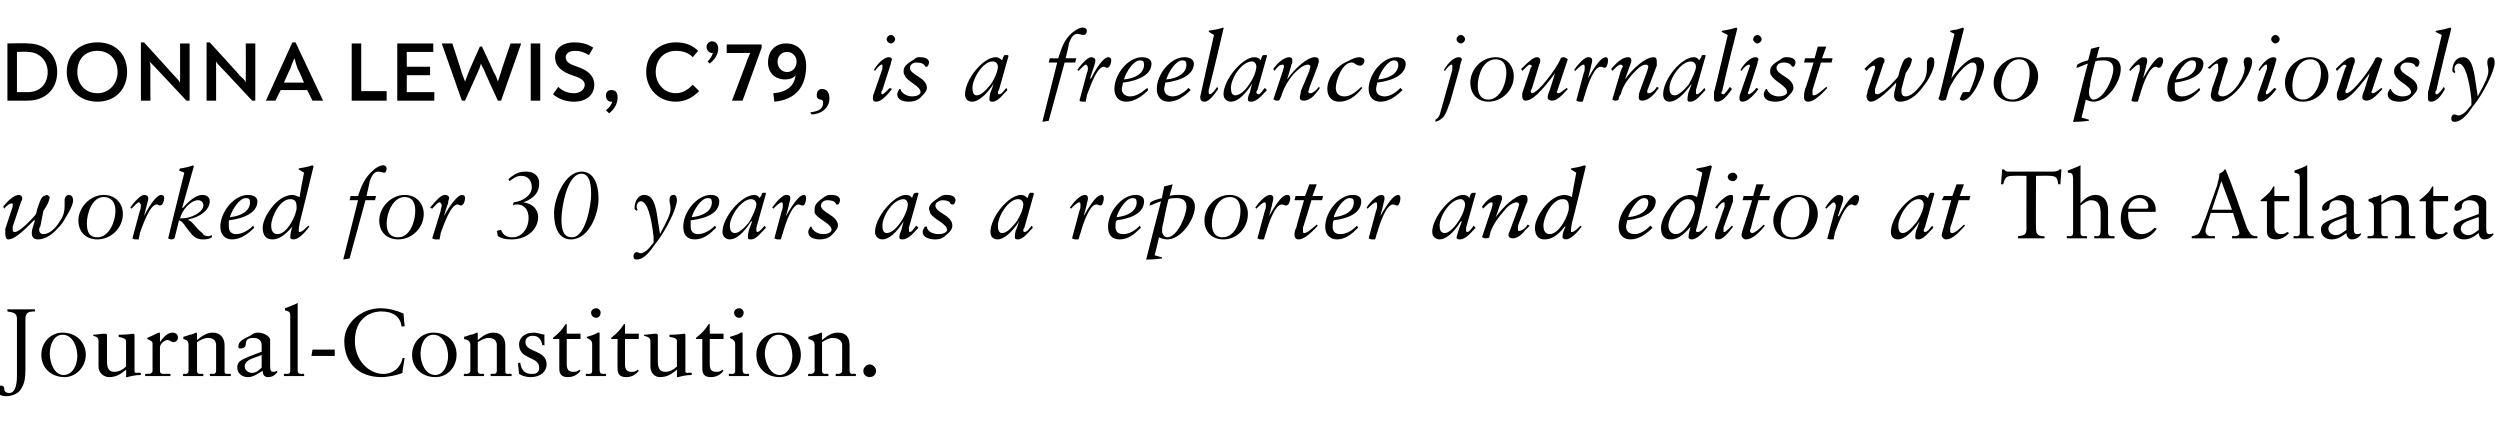 <?xml version="1.0" standalone="no"?><!DOCTYPE svg PUBLIC "-//W3C//DTD SVG 1.1//EN" "http://www.w3.org/Graphics/SVG/1.1/DTD/svg11.dtd"><svg xmlns="http://www.w3.org/2000/svg" version="1.1" width="236px" height="42.1px" viewBox="0 -2 236 42.1" style="top:-2px">  <desc>DONNA LEWIS, C’79, is a freelance journalist who previously worked for 30 years as a reporter and editor at The Atlan...</desc>  <defs/>  <g id="Polygon7227">    <path d="M 0.7 27.2 C 1.2 27.2 1.6 27.2 2 27.2 C 2.4 27.2 2.8 27.2 3.3 27.2 C 3.3 27.2 3.3 27.4 3.3 27.4 C 2.7 27.4 2.4 27.5 2.4 28.1 C 2.4 28.1 2.4 32.8 2.4 32.8 C 2.4 33.8 2.3 34.2 2 34.7 C 1.8 35.1 1.2 35.4 0.6 35.4 C 0.1 35.4 -0.3 35.2 -0.3 34.8 C -0.3 34.5 -0.1 34.4 0.1 34.4 C 0.3 34.4 0.4 34.5 0.4 34.7 C 0.4 34.9 0.5 35.1 0.9 35.1 C 1.3 35.1 1.6 34.6 1.6 33.5 C 1.6 33.5 1.6 28.1 1.6 28.1 C 1.6 27.5 1.2 27.5 0.7 27.4 C 0.7 27.4 0.7 27.2 0.7 27.2 Z M 8.1 31.5 C 8.1 32.6 7.2 33.6 6.1 33.6 C 4.8 33.6 3.9 32.7 3.9 31.5 C 3.9 30.3 4.8 29.4 5.9 29.4 C 7.2 29.4 8.1 30.3 8.1 31.5 Z M 6 33.4 C 6.9 33.4 7.3 32.4 7.3 31.6 C 7.3 30.8 6.9 29.6 5.9 29.6 C 5.1 29.6 4.7 30.5 4.7 31.4 C 4.7 32.2 5.1 33.4 6 33.4 Z M 10.1 29.7 C 10.1 29.7 10.1 32.1 10.1 32.1 C 10.1 32.8 10.3 33.1 10.8 33.1 C 11.2 33.1 11.6 32.9 11.9 32.6 C 11.9 32.6 11.9 30.2 11.9 30.2 C 11.9 30 11.7 29.9 11.2 29.8 C 11.2 29.8 11.2 29.6 11.2 29.6 C 12.1 29.6 12.5 29.5 12.6 29.5 C 12.6 29.5 12.7 29.6 12.7 29.6 C 12.7 29.6 12.7 33 12.7 33 C 12.7 33.1 12.7 33.2 12.9 33.2 C 12.89 33.17 13.3 33.2 13.3 33.2 C 13.3 33.2 13.27 33.35 13.3 33.4 C 12.8 33.4 12.4 33.5 12 33.6 C 11.97 33.63 11.9 33.6 11.9 33.6 C 11.9 33.6 11.93 32.87 11.9 32.9 C 11.4 33.3 11 33.6 10.3 33.6 C 9.8 33.6 9.3 33.2 9.3 32.6 C 9.3 32.6 9.3 30.2 9.3 30.2 C 9.3 29.9 9.2 29.8 8.8 29.7 C 8.8 29.7 8.8 29.6 8.8 29.6 C 9.1 29.6 9.5 29.5 9.9 29.5 C 10.1 29.5 10.1 29.6 10.1 29.7 Z M 15.1 29.5 C 15.11 29.49 15.1 30.3 15.1 30.3 C 15.1 30.3 15.13 30.31 15.1 30.3 C 15.5 29.7 15.9 29.4 16.3 29.4 C 16.5 29.4 16.8 29.5 16.8 29.9 C 16.8 30.1 16.6 30.3 16.4 30.3 C 16.1 30.3 16.1 30.1 15.8 30.1 C 15.6 30.1 15.1 30.4 15.1 30.8 C 15.1 30.8 15.1 33 15.1 33 C 15.1 33.3 15.3 33.3 15.6 33.3 C 15.56 33.26 16.1 33.3 16.1 33.3 C 16.1 33.3 16.06 33.5 16.1 33.5 C 15.6 33.5 15.2 33.5 14.7 33.5 C 14.4 33.5 14.1 33.5 13.7 33.5 C 13.73 33.5 13.7 33.3 13.7 33.3 C 13.7 33.3 14 33.26 14 33.3 C 14.2 33.3 14.4 33.2 14.4 33 C 14.4 33 14.4 30.4 14.4 30.4 C 14.4 30.2 14.1 30.1 13.9 30 C 13.9 30 13.9 29.9 13.9 29.9 C 14.6 29.6 14.9 29.4 15 29.4 C 15.1 29.4 15.1 29.4 15.1 29.5 Z M 18.6 29.5 C 18.6 29.5 18.6 30.1 18.6 30.1 C 19.1 29.7 19.5 29.4 20.1 29.4 C 20.8 29.4 21.2 29.9 21.2 30.6 C 21.2 30.6 21.2 33 21.2 33 C 21.2 33.2 21.2 33.3 21.5 33.3 C 21.52 33.26 21.8 33.3 21.8 33.3 C 21.8 33.3 21.77 33.5 21.8 33.5 C 21.4 33.5 21.1 33.5 20.7 33.5 C 20.4 33.5 20.1 33.5 19.8 33.5 C 19.85 33.5 19.8 33.3 19.8 33.3 C 19.8 33.3 20.08 33.26 20.1 33.3 C 20.3 33.3 20.4 33.2 20.4 33 C 20.4 33 20.4 30.6 20.4 30.6 C 20.4 30.2 20.2 29.9 19.6 29.9 C 19.3 29.9 18.9 30.1 18.6 30.3 C 18.6 30.3 18.6 33 18.6 33 C 18.6 33.2 18.7 33.3 18.9 33.3 C 18.92 33.26 19.2 33.3 19.2 33.3 C 19.2 33.3 19.18 33.5 19.2 33.5 C 18.8 33.5 18.5 33.5 18.2 33.5 C 17.9 33.5 17.6 33.5 17.3 33.5 C 17.25 33.5 17.3 33.3 17.3 33.3 C 17.3 33.3 17.49 33.26 17.5 33.3 C 17.7 33.3 17.8 33.2 17.8 33 C 17.8 33 17.8 30.6 17.8 30.6 C 17.8 30.2 17.7 30.1 17.3 30 C 17.33 29.99 17.3 29.8 17.3 29.8 C 17.3 29.8 17.89 29.63 17.9 29.6 C 18.1 29.6 18.3 29.5 18.5 29.4 C 18.5 29.4 18.6 29.4 18.6 29.5 Z M 24.4 29.4 C 24.8 29.4 25.5 29.7 25.5 30.1 C 25.5 30.1 25.5 32.6 25.5 32.6 C 25.5 33 25.6 33.1 25.8 33.1 C 25.9 33.1 26 33.1 26.1 33 C 26.1 33 26.2 33.1 26.2 33.1 C 26 33.4 25.7 33.6 25.3 33.6 C 24.9 33.6 24.8 33.3 24.8 33 C 24.3 33.3 23.9 33.6 23.4 33.6 C 22.8 33.6 22.4 33.2 22.4 32.7 C 22.4 32 22.9 31.9 24.7 31.2 C 24.7 31.2 24.7 30.6 24.7 30.6 C 24.7 30.2 24.5 29.9 23.9 29.9 C 23.4 29.9 23.2 30.1 23.2 30.5 C 23.2 30.8 22.9 30.9 22.7 30.9 C 22.5 30.9 22.5 30.8 22.5 30.7 C 22.5 30.2 23 30 23.6 29.7 C 23.9 29.5 24 29.4 24.4 29.4 C 24.4 29.4 24.4 29.4 24.4 29.4 Z M 23.1 32.6 C 23.1 32.9 23.4 33.2 23.8 33.2 C 24.2 33.2 24.5 32.9 24.7 32.7 C 24.7 32.7 24.7 31.5 24.7 31.5 C 24.7 31.5 24.5 31.6 24.2 31.7 C 23.6 31.9 23.1 32.1 23.1 32.6 C 23.1 32.6 23.1 32.6 23.1 32.6 Z M 28.1 26.7 C 28.1 26.7 28.1 33 28.1 33 C 28.1 33.2 28.2 33.3 28.5 33.3 C 28.48 33.26 28.7 33.3 28.7 33.3 C 28.7 33.3 28.73 33.5 28.7 33.5 C 28.4 33.5 28.1 33.5 27.7 33.5 C 27.4 33.5 27.1 33.5 26.8 33.5 C 26.8 33.5 26.8 33.3 26.8 33.3 C 26.8 33.3 27.01 33.26 27 33.3 C 27.2 33.3 27.4 33.3 27.4 33 C 27.4 33 27.4 28 27.4 28 C 27.4 27.5 27.4 27.4 26.9 27.3 C 26.9 27.3 26.9 27.1 26.9 27.1 C 27.4 26.9 27.7 26.8 27.9 26.7 C 28 26.7 28 26.6 28.1 26.6 C 28.1 26.6 28.1 26.7 28.1 26.7 Z M 29.5 31 C 29.9 31 30.1 31 30.4 31 C 31.1 31 31.5 31 31.6 31 C 31.6 31 31.6 31.6 31.6 31.6 C 31.1 31.6 30.7 31.6 30.4 31.6 C 30.1 31.6 29.5 31.6 29.4 31.6 C 29.4 31.6 29.5 31 29.5 31 Z M 38.1 27.6 C 38.07 27.56 38.2 28.8 38.2 28.8 C 38.2 28.8 37.93 28.84 37.9 28.8 C 37.8 27.9 37.1 27.4 36 27.4 C 35 27.4 33.5 28 33.5 30.2 C 33.5 32 34.8 33.3 36.2 33.3 C 37 33.3 37.8 32.8 38 31.8 C 37.96 31.79 38.2 31.8 38.2 31.8 C 38.2 31.8 37.96 33.15 38 33.2 C 37.6 33.4 36.6 33.6 36 33.6 C 33.9 33.6 32.5 32.3 32.5 30.2 C 32.5 28.4 34.2 27.1 35.9 27.1 C 36.7 27.1 37.4 27.3 38.1 27.6 Z M 43.1 31.5 C 43.1 32.6 42.3 33.6 41.1 33.6 C 39.8 33.6 38.9 32.7 38.9 31.5 C 38.9 30.3 39.8 29.4 40.9 29.4 C 42.3 29.4 43.1 30.3 43.1 31.5 Z M 41.1 33.4 C 41.9 33.4 42.3 32.4 42.3 31.6 C 42.3 30.8 41.9 29.6 40.9 29.6 C 40.1 29.6 39.7 30.5 39.7 31.4 C 39.7 32.2 40.1 33.4 41.1 33.4 Z M 45.1 29.5 C 45.1 29.5 45.1 30.1 45.1 30.1 C 45.6 29.7 46 29.4 46.6 29.4 C 47.3 29.4 47.7 29.9 47.7 30.6 C 47.7 30.6 47.7 33 47.7 33 C 47.7 33.2 47.7 33.3 48 33.3 C 48.02 33.26 48.3 33.3 48.3 33.3 C 48.3 33.3 48.28 33.5 48.3 33.5 C 47.9 33.5 47.6 33.5 47.2 33.5 C 46.9 33.5 46.6 33.5 46.3 33.5 C 46.35 33.5 46.3 33.3 46.3 33.3 C 46.3 33.3 46.58 33.26 46.6 33.3 C 46.8 33.3 46.9 33.2 46.9 33 C 46.9 33 46.9 30.6 46.9 30.6 C 46.9 30.2 46.7 29.9 46.1 29.9 C 45.8 29.9 45.4 30.1 45.1 30.3 C 45.1 30.3 45.1 33 45.1 33 C 45.1 33.2 45.2 33.3 45.4 33.3 C 45.42 33.26 45.7 33.3 45.7 33.3 C 45.7 33.3 45.68 33.5 45.7 33.5 C 45.4 33.5 45 33.5 44.7 33.5 C 44.4 33.5 44.1 33.5 43.8 33.5 C 43.76 33.5 43.8 33.3 43.8 33.3 C 43.8 33.3 43.99 33.26 44 33.3 C 44.2 33.3 44.4 33.2 44.4 33 C 44.4 33 44.4 30.6 44.4 30.6 C 44.4 30.2 44.2 30.1 43.8 30 C 43.83 29.99 43.8 29.8 43.8 29.8 C 43.8 29.8 44.4 29.63 44.4 29.6 C 44.6 29.6 44.8 29.5 45 29.4 C 45.1 29.4 45.1 29.4 45.1 29.5 Z M 50.4 29.4 C 50.6 29.4 51 29.5 51.4 29.6 C 51.38 29.64 51.4 30.6 51.4 30.6 C 51.4 30.6 51.24 30.56 51.2 30.6 C 51.1 30 50.8 29.7 50.3 29.7 C 49.9 29.7 49.6 29.9 49.6 30.3 C 49.6 31.3 51.6 31 51.6 32.4 C 51.6 33.1 51 33.6 50.1 33.6 C 49.7 33.6 49.3 33.5 49 33.3 C 49 33.33 48.9 32.3 48.9 32.3 C 48.9 32.3 49.06 32.25 49.1 32.2 C 49.2 33 49.6 33.3 50.2 33.3 C 50.7 33.3 50.9 33.1 50.9 32.7 C 50.9 31.6 49 32 49 30.5 C 49 30 49.4 29.4 50.4 29.4 C 50.4 29.4 50.4 29.4 50.4 29.4 Z M 53.5 28.6 L 53.5 29.5 L 54.8 29.5 L 54.8 30 L 53.5 30 C 53.5 30 53.5 32.42 53.5 32.4 C 53.5 32.9 53.7 33.1 54.1 33.1 C 54.3 33.1 54.5 33.1 54.7 32.9 C 54.7 32.9 54.8 33 54.8 33 C 54.5 33.4 54.1 33.6 53.6 33.6 C 53 33.6 52.8 33.3 52.8 32.8 C 52.79 32.8 52.8 30 52.8 30 L 52.2 30 C 52.2 30 52.19 29.86 52.2 29.9 C 52.8 29.4 53 29.2 53.4 28.6 C 53.4 28.6 53.5 28.6 53.5 28.6 Z M 56.7 27.5 C 56.7 27.8 56.5 28 56.3 28 C 56 28 55.8 27.8 55.8 27.5 C 55.8 27.3 56 27.1 56.3 27.1 C 56.5 27.1 56.7 27.3 56.7 27.5 Z M 56.6 29.4 C 56.6 29.4 56.6 29.4 56.6 29.5 C 56.6 29.5 56.6 32.9 56.6 32.9 C 56.6 33.2 56.7 33.3 57 33.3 C 57.05 33.26 57.2 33.3 57.2 33.3 C 57.2 33.3 57.23 33.5 57.2 33.5 C 56.9 33.5 56.6 33.5 56.2 33.5 C 55.9 33.5 55.6 33.5 55.3 33.5 C 55.31 33.5 55.3 33.3 55.3 33.3 C 55.3 33.3 55.48 33.26 55.5 33.3 C 55.7 33.3 55.9 33.3 55.9 33 C 55.9 33 55.9 30.5 55.9 30.5 C 55.9 30.2 55.8 30.1 55.4 29.9 C 55.4 29.9 55.4 29.8 55.4 29.8 C 56.1 29.6 56.3 29.5 56.4 29.4 C 56.5 29.4 56.5 29.4 56.6 29.4 C 56.6 29.4 56.6 29.4 56.6 29.4 Z M 59 28.6 L 59 29.5 L 60.3 29.5 L 60.3 30 L 59 30 C 59 30 59 32.42 59 32.4 C 59 32.9 59.2 33.1 59.6 33.1 C 59.8 33.1 60 33.1 60.2 32.9 C 60.2 32.9 60.3 33 60.3 33 C 60 33.4 59.6 33.6 59.1 33.6 C 58.5 33.6 58.3 33.3 58.3 32.8 C 58.28 32.8 58.3 30 58.3 30 L 57.7 30 C 57.7 30 57.69 29.86 57.7 29.9 C 58.3 29.4 58.5 29.2 58.9 28.6 C 58.9 28.6 59 28.6 59 28.6 Z M 62.1 29.7 C 62.1 29.7 62.1 32.1 62.1 32.1 C 62.1 32.8 62.3 33.1 62.8 33.1 C 63.2 33.1 63.6 32.9 63.9 32.6 C 63.9 32.6 63.9 30.2 63.9 30.2 C 63.9 30 63.8 29.9 63.2 29.8 C 63.2 29.8 63.2 29.6 63.2 29.6 C 64.1 29.6 64.5 29.5 64.6 29.5 C 64.7 29.5 64.7 29.6 64.7 29.6 C 64.7 29.6 64.7 33 64.7 33 C 64.7 33.1 64.7 33.2 64.9 33.2 C 64.9 33.17 65.3 33.2 65.3 33.2 C 65.3 33.2 65.28 33.35 65.3 33.4 C 64.8 33.4 64.4 33.5 64 33.6 C 63.98 33.63 63.9 33.6 63.9 33.6 C 63.9 33.6 63.94 32.87 63.9 32.9 C 63.4 33.3 63 33.6 62.3 33.6 C 61.8 33.6 61.4 33.2 61.4 32.6 C 61.4 32.6 61.4 30.2 61.4 30.2 C 61.4 29.9 61.2 29.8 60.8 29.7 C 60.8 29.7 60.8 29.6 60.8 29.6 C 61.1 29.6 61.6 29.5 61.9 29.5 C 62.1 29.5 62.1 29.6 62.1 29.7 Z M 67 28.6 L 67 29.5 L 68.3 29.5 L 68.3 30 L 67 30 C 67 30 67 32.42 67 32.4 C 67 32.9 67.2 33.1 67.6 33.1 C 67.8 33.1 68 33.1 68.2 32.9 C 68.2 32.9 68.3 33 68.3 33 C 68 33.4 67.6 33.6 67.1 33.6 C 66.5 33.6 66.3 33.3 66.3 32.8 C 66.29 32.8 66.3 30 66.3 30 L 65.7 30 C 65.7 30 65.69 29.86 65.7 29.9 C 66.3 29.4 66.5 29.2 66.9 28.6 C 66.9 28.6 67 28.6 67 28.6 Z M 70.2 27.5 C 70.2 27.8 70 28 69.8 28 C 69.5 28 69.3 27.8 69.3 27.5 C 69.3 27.3 69.5 27.1 69.8 27.1 C 70 27.1 70.2 27.3 70.2 27.5 Z M 70.1 29.4 C 70.1 29.4 70.1 29.4 70.1 29.5 C 70.1 29.5 70.1 32.9 70.1 32.9 C 70.1 33.2 70.2 33.3 70.5 33.3 C 70.55 33.26 70.7 33.3 70.7 33.3 C 70.7 33.3 70.73 33.5 70.7 33.5 C 70.4 33.5 70.1 33.5 69.7 33.5 C 69.4 33.5 69.1 33.5 68.8 33.5 C 68.8 33.5 68.8 33.3 68.8 33.3 C 68.8 33.3 68.98 33.26 69 33.3 C 69.2 33.3 69.4 33.3 69.4 33 C 69.4 33 69.4 30.5 69.4 30.5 C 69.4 30.2 69.3 30.1 68.9 29.9 C 68.9 29.9 68.9 29.8 68.9 29.8 C 69.6 29.6 69.8 29.5 69.9 29.4 C 70 29.4 70 29.4 70.1 29.4 C 70.1 29.4 70.1 29.4 70.1 29.4 Z M 75.6 31.5 C 75.6 32.6 74.8 33.6 73.6 33.6 C 72.3 33.6 71.4 32.7 71.4 31.5 C 71.4 30.3 72.3 29.4 73.5 29.4 C 74.8 29.4 75.6 30.3 75.6 31.5 Z M 73.6 33.4 C 74.4 33.4 74.8 32.4 74.8 31.6 C 74.8 30.8 74.4 29.6 73.5 29.6 C 72.7 29.6 72.2 30.5 72.2 31.4 C 72.2 32.2 72.7 33.4 73.6 33.4 Z M 77.6 29.5 C 77.6 29.5 77.6 30.1 77.6 30.1 C 78.1 29.7 78.5 29.4 79.1 29.4 C 79.9 29.4 80.2 29.9 80.2 30.6 C 80.2 30.6 80.2 33 80.2 33 C 80.2 33.2 80.3 33.3 80.5 33.3 C 80.53 33.26 80.8 33.3 80.8 33.3 C 80.8 33.3 80.78 33.5 80.8 33.5 C 80.4 33.5 80.1 33.5 79.7 33.5 C 79.5 33.5 79.2 33.5 78.9 33.5 C 78.86 33.5 78.9 33.3 78.9 33.3 C 78.9 33.3 79.09 33.26 79.1 33.3 C 79.3 33.3 79.5 33.2 79.5 33 C 79.5 33 79.5 30.6 79.5 30.6 C 79.5 30.2 79.2 29.9 78.6 29.9 C 78.3 29.9 77.9 30.1 77.6 30.3 C 77.6 30.3 77.6 33 77.6 33 C 77.6 33.2 77.7 33.3 77.9 33.3 C 77.93 33.26 78.2 33.3 78.2 33.3 C 78.2 33.3 78.19 33.5 78.2 33.5 C 77.9 33.5 77.5 33.5 77.2 33.5 C 76.9 33.5 76.6 33.5 76.3 33.5 C 76.27 33.5 76.3 33.3 76.3 33.3 C 76.3 33.3 76.5 33.26 76.5 33.3 C 76.7 33.3 76.9 33.2 76.9 33 C 76.9 33 76.9 30.6 76.9 30.6 C 76.9 30.2 76.7 30.1 76.3 30 C 76.34 29.99 76.3 29.8 76.3 29.8 C 76.3 29.8 76.9 29.63 76.9 29.6 C 77.1 29.6 77.3 29.5 77.5 29.4 C 77.6 29.4 77.6 29.4 77.6 29.5 Z M 82.7 33 C 82.7 33.4 82.4 33.6 82.1 33.6 C 81.8 33.6 81.5 33.4 81.5 33 C 81.5 32.7 81.8 32.4 82.1 32.4 C 82.4 32.4 82.7 32.7 82.7 33 Z " stroke="none" fill="#000"/>  </g>  <g id="Polygon7226">    <path d="M 2.1 16.7 C 2.1 16.8 2.1 16.9 2 17 C 2 17 1.2 19.4 1.2 19.4 C 1.2 19.5 1.2 19.6 1.2 19.7 C 1.2 19.8 1.2 19.9 1.4 19.9 C 1.9 19.9 3.2 18.5 3.4 18.2 C 3.5 17.7 3.8 16.8 4 16.6 C 4.1 16.5 4.2 16.5 4.4 16.4 C 4.5 16.4 4.6 16.5 4.7 16.6 C 4.6 17.1 4.5 17.3 4.1 17.9 C 4.1 17.9 3.8 19.4 3.8 19.4 C 3.7 19.5 3.7 19.6 3.7 19.7 C 3.7 19.9 3.8 20.1 4.1 20.1 C 4.7 20.1 5.3 19.5 5.7 18.8 C 6 18.4 6.1 17.9 6.1 17.5 C 6.1 17.3 6.1 17.1 6.1 16.9 C 6.1 16.6 6.3 16.4 6.5 16.4 C 6.8 16.4 6.9 16.7 6.9 16.9 C 6.9 17.3 6.6 17.9 6.1 18.7 C 5.9 19.1 5.6 19.4 5.4 19.6 C 4.8 20.3 4.1 20.6 3.6 20.6 C 3.2 20.6 3 20.4 3 20 C 3 19.6 3.2 19.2 3.3 18.8 C 3.3 18.8 3.2 18.8 3.2 18.8 C 2.7 19.3 1.5 20.6 0.8 20.6 C 0.6 20.6 0.5 20.4 0.5 20.1 C 0.5 19.9 0.5 19.8 0.5 19.6 C 0.5 19.6 1.2 17.5 1.2 17.5 C 1.2 17.4 1.2 17.3 1.2 17.3 C 1.2 17.2 1.2 17.2 1.1 17.2 C 1 17.2 0.7 17.3 0.4 17.7 C 0.4 17.7 0.3 17.5 0.3 17.5 C 0.7 17 1.3 16.4 1.8 16.4 C 1.9 16.4 2.1 16.5 2.1 16.7 Z M 11.6 18.2 C 11.6 19.5 10.5 20.6 9.2 20.6 C 8.1 20.6 7.4 19.9 7.4 18.8 C 7.4 17.6 8.5 16.4 9.8 16.4 C 10.9 16.4 11.6 17.2 11.6 18.2 Z M 9.2 20.4 C 10.3 20.4 10.9 18.9 10.9 17.9 C 10.9 17.1 10.5 16.6 9.8 16.6 C 8.7 16.6 8.2 18.1 8.2 19.1 C 8.2 20 8.5 20.4 9.2 20.4 Z M 14 16.7 C 14 16.8 14 16.9 13.9 17.2 C 13.9 17.19 13.6 18.4 13.6 18.4 C 13.6 18.4 13.57 18.43 13.6 18.4 C 14.3 17 14.9 16.4 15.2 16.4 C 15.4 16.4 15.5 16.5 15.5 16.7 C 15.5 16.9 15.4 17.4 15.1 17.4 C 15 17.4 14.9 17.3 14.8 17.3 C 14.2 17.3 13.6 18.9 13.2 20 C 13.2 20.2 13.1 20.4 13.1 20.6 C 13.1 20.6 12.9 20.6 12.8 20.6 C 12.6 20.6 12.5 20.5 12.5 20.5 C 12.5 20.5 13.2 17.9 13.2 17.9 C 13.3 17.7 13.3 17.5 13.3 17.4 C 13.3 17.3 13.2 17.1 13.1 17.1 C 13 17.1 12.7 17.4 12.4 17.7 C 12.4 17.7 12.3 17.6 12.3 17.6 C 12.7 17 13.3 16.4 13.6 16.4 C 13.8 16.4 14 16.5 14 16.7 Z M 18.3 13.7 L 17.2 17.6 C 17.2 17.6 17.25 17.64 17.3 17.6 C 17.8 17 18.5 16.4 19.1 16.4 C 19.5 16.4 19.8 16.6 19.8 17 C 19.8 17.8 18.9 18.5 17.8 18.7 C 17.8 18.7 17.8 18.8 17.8 18.8 C 18 18.8 18.2 19.1 18.4 19.3 C 18.8 19.8 19 19.9 19.1 20 C 19.2 20.2 19.4 20.3 19.7 20.3 C 19.8 20.3 19.9 20.2 20 20.2 C 20 20.2 20 20.4 20 20.4 C 19.7 20.6 19.4 20.6 19.1 20.6 C 18.7 20.6 18.3 20.4 18 20 C 17.7 19.6 17.5 19.4 17.4 19.2 C 17.2 19 17.2 18.9 16.9 18.8 C 16.9 18.8 16.5 20.4 16.5 20.4 C 16.5 20.5 16.4 20.6 16.2 20.6 C 16 20.6 15.8 20.5 15.9 20.4 C 15.88 20.43 17.4 14.3 17.4 14.3 L 16.9 14.1 C 16.9 14.1 16.97 13.92 17 13.9 C 17.2 13.9 18.1 13.7 18.2 13.6 C 18.2 13.62 18.3 13.7 18.3 13.7 Z M 19.2 17.4 C 19.2 17.1 19 16.9 18.7 16.9 C 18 16.9 17.2 17.8 17 18.6 C 18 18.7 19.2 18 19.2 17.4 Z M 24.3 17 C 24.3 18 23.2 18.6 21.6 18.8 C 21.6 19 21.6 19.2 21.6 19.4 C 21.6 19.9 21.9 20.1 22.3 20.1 C 22.8 20.1 23.4 19.8 23.9 19.3 C 23.9 19.3 24 19.5 24 19.5 C 23.4 20.1 22.7 20.6 21.9 20.6 C 21.2 20.6 20.8 20.1 20.8 19.4 C 20.8 18 22.1 16.4 23.4 16.4 C 23.9 16.4 24.3 16.6 24.3 17 Z M 23.6 17.1 C 23.6 16.8 23.5 16.7 23.2 16.7 C 22.6 16.7 21.9 17.8 21.7 18.5 C 22.8 18.4 23.6 17.9 23.6 17.1 Z M 29.6 13.7 C 29.6 13.7 28.32 18.99 28.3 19 C 28.2 19.5 28.2 19.6 28.2 19.8 C 28.2 19.9 28.2 19.9 28.3 19.9 C 28.5 19.9 28.8 19.6 29.1 19.3 C 29.1 19.3 29.2 19.4 29.2 19.4 C 28.6 20.2 28.1 20.6 27.7 20.6 C 27.5 20.6 27.4 20.5 27.4 20.4 C 27.4 20.1 27.5 19.7 27.6 19.4 C 27.6 19.4 27.6 19.4 27.6 19.4 C 26.8 20.3 26.3 20.6 25.7 20.6 C 25.1 20.6 24.8 20.2 24.8 19.5 C 24.8 18.9 25.2 18.1 25.8 17.4 C 26.4 16.7 27.1 16.4 27.6 16.4 C 27.8 16.4 28 16.5 28.3 16.6 C 28.25 16.58 28.7 14.3 28.7 14.3 L 28.2 14 C 28.2 14 28.2 13.9 28.2 13.9 C 28.7 13.8 28.9 13.8 29.5 13.6 C 29.51 13.62 29.6 13.7 29.6 13.7 Z M 26.2 20.1 C 27.1 20.1 28 18.3 28 17.6 C 28 17.1 27.9 16.8 27.4 16.8 C 26.4 16.8 25.6 18.5 25.6 19.3 C 25.6 19.8 25.8 20.1 26.2 20.1 Z M 36.5 13.9 C 36.5 14.1 36.4 14.3 36.3 14.3 C 36.1 14.3 35.9 14.2 35.7 14.2 C 35.3 14.2 35.1 14.6 34.9 15.1 C 34.92 15.1 34.6 16.5 34.6 16.5 L 35.5 16.5 L 35.4 16.9 L 34.5 16.9 L 33 22.4 L 32.4 22.5 L 32.4 22.5 L 33.8 16.9 L 33 16.9 L 33.1 16.5 C 33.1 16.5 33.85 16.52 33.8 16.5 C 34.1 15.6 34.4 14.8 35.2 14.1 C 35.5 13.8 35.9 13.6 36.2 13.6 C 36.3 13.6 36.5 13.7 36.5 13.9 Z M 40 18.2 C 40 19.5 38.9 20.6 37.6 20.6 C 36.5 20.6 35.8 19.9 35.8 18.8 C 35.8 17.6 36.9 16.4 38.2 16.4 C 39.3 16.4 40 17.2 40 18.2 Z M 37.6 20.4 C 38.7 20.4 39.2 18.9 39.2 17.9 C 39.2 17.1 38.9 16.6 38.2 16.6 C 37.1 16.6 36.5 18.1 36.5 19.1 C 36.5 20 36.9 20.4 37.6 20.4 Z M 42.4 16.7 C 42.4 16.8 42.3 16.9 42.3 17.2 C 42.27 17.19 41.9 18.4 41.9 18.4 C 41.9 18.4 41.95 18.43 41.9 18.4 C 42.7 17 43.3 16.4 43.6 16.4 C 43.8 16.4 43.9 16.5 43.9 16.7 C 43.9 16.9 43.8 17.4 43.5 17.4 C 43.4 17.4 43.3 17.3 43.2 17.3 C 42.6 17.3 42 18.9 41.6 20 C 41.6 20.2 41.5 20.4 41.5 20.6 C 41.4 20.6 41.3 20.6 41.1 20.6 C 41 20.6 40.8 20.5 40.8 20.5 C 40.8 20.5 41.6 17.9 41.6 17.9 C 41.6 17.7 41.7 17.5 41.7 17.4 C 41.7 17.3 41.6 17.1 41.5 17.1 C 41.3 17.1 41.1 17.4 40.8 17.7 C 40.8 17.7 40.6 17.6 40.6 17.6 C 41.1 17 41.6 16.4 42 16.4 C 42.2 16.4 42.4 16.5 42.4 16.7 Z M 50.9 15.3 C 50.9 16.1 50.5 16.7 49.4 17.1 C 49.4 17.1 49.4 17.1 49.4 17.1 C 50.2 17.2 50.8 17.7 50.8 18.5 C 50.8 19.6 49.8 20.6 48.3 20.6 C 47.6 20.6 47.4 20.5 47 20.3 C 47.01 20.26 46.9 19.8 46.9 19.8 C 46.9 19.8 47.29 19.69 47.3 19.7 C 47.5 20.2 47.8 20.4 48.4 20.4 C 49.3 20.4 49.9 19.5 49.9 18.6 C 49.9 17.8 49.5 17.3 48.8 17.3 C 48.7 17.3 48.5 17.3 48.4 17.4 C 48.4 17.4 48.5 17.1 48.5 17.1 C 49.4 17 50.2 16.4 50.2 15.7 C 50.2 15.1 49.9 14.6 49.2 14.6 C 48.8 14.6 48.5 14.8 48.1 15.1 C 48.1 15.1 48 14.9 48 14.9 C 48.7 14.3 49.1 14.2 49.7 14.2 C 50.4 14.2 50.9 14.6 50.9 15.3 Z M 56.5 16.8 C 56.5 18.2 55.6 20.6 53.9 20.6 C 52.7 20.6 52.3 19.4 52.3 18.1 C 52.3 16.8 53.3 14.2 54.9 14.2 C 55.9 14.2 56.5 15.1 56.5 16.8 Z M 54 20.4 C 55.3 20.4 55.8 17.3 55.8 16.4 C 55.8 15.8 55.8 14.4 54.9 14.4 C 53.5 14.4 53 17.7 53 18.7 C 53 19.9 53.3 20.4 54 20.4 Z M 62.1 18.8 C 62.2 19.5 62.3 20 62.3 20.1 C 63 18.8 63.3 18.2 63.3 17.7 C 63.3 17.3 63.2 17.2 63.2 16.9 C 63.2 16.6 63.3 16.4 63.6 16.4 C 63.8 16.4 63.9 16.6 63.9 16.9 C 63.9 17.7 62.8 19.9 61.8 21.1 C 61.4 21.7 60.8 22.5 60.1 22.5 C 59.9 22.5 59.8 22.4 59.8 22.2 C 59.8 22 59.9 21.8 60.1 21.8 C 60.2 21.8 60.3 21.9 60.5 21.9 C 60.7 21.9 61 21.7 61.2 21.5 C 61.2 21.5 61.7 20.9 61.7 20.9 C 61.7 20.7 61.7 20.6 61.7 20.4 C 61.5 18.5 61.1 17 60.5 17 C 60.3 17 60.1 17.2 60.1 17.5 C 60.1 17.6 60.1 17.7 60.2 17.8 C 60.17 17.8 60.1 17.9 60.1 17.9 C 60.1 17.9 59.88 17.74 59.9 17.7 C 59.9 16.9 60.3 16.4 60.8 16.4 C 61.6 16.4 61.9 17.2 62.1 18.8 Z M 67.9 17 C 67.9 18 66.9 18.6 65.2 18.8 C 65.2 19 65.2 19.2 65.2 19.4 C 65.2 19.9 65.5 20.1 65.9 20.1 C 66.4 20.1 67 19.8 67.5 19.3 C 67.5 19.3 67.6 19.5 67.6 19.5 C 67 20.1 66.4 20.6 65.6 20.6 C 64.8 20.6 64.5 20.1 64.5 19.4 C 64.5 18 65.8 16.4 67.1 16.4 C 67.6 16.4 67.9 16.6 67.9 17 Z M 67.2 17.1 C 67.2 16.8 67.1 16.7 66.8 16.7 C 66.2 16.7 65.5 17.8 65.3 18.5 C 66.4 18.4 67.2 17.9 67.2 17.1 Z M 72.3 16.2 C 72.3 16.2 72.3 16.2 72.3 16.3 C 72.3 16.3 71.4 19.5 71.4 19.5 C 71.4 19.5 71.4 19.6 71.4 19.7 C 71.4 19.8 71.4 19.9 71.5 19.9 C 71.7 19.9 72 19.5 72.2 19.3 C 72.2 19.3 72.3 19.5 72.3 19.5 C 71.9 19.9 71.4 20.6 70.9 20.6 C 70.7 20.6 70.6 20.6 70.6 20.4 C 70.6 20.3 70.6 20.1 70.7 19.7 C 70.7 19.72 71 18.9 71 18.9 C 71 18.9 70.95 18.9 70.9 18.9 C 70.2 20 69.5 20.6 68.9 20.6 C 68.5 20.6 68.2 20.3 68.2 19.9 C 68.2 18.5 70 16.4 71.2 16.4 C 71.4 16.4 71.6 16.5 71.7 16.7 C 71.7 16.7 71.9 16.4 71.9 16.4 C 71.9 16.2 72 16.2 72.1 16.2 C 72.1 16.2 72.3 16.2 72.3 16.2 Z M 68.9 19.3 C 68.9 19.7 69 20 69.4 20 C 69.7 20 70.2 19.6 70.7 19 C 71.1 18.3 71.4 17.6 71.4 17.3 C 71.4 17 71.2 16.8 70.9 16.8 C 70 16.8 68.9 18.4 68.9 19.3 C 68.9 19.3 68.9 19.3 68.9 19.3 Z M 74.6 16.7 C 74.6 16.8 74.6 16.9 74.5 17.2 C 74.52 17.19 74.2 18.4 74.2 18.4 C 74.2 18.4 74.2 18.43 74.2 18.4 C 75 17 75.5 16.4 75.9 16.4 C 76 16.4 76.1 16.5 76.1 16.7 C 76.1 16.9 76 17.4 75.8 17.4 C 75.6 17.4 75.5 17.3 75.4 17.3 C 74.8 17.3 74.2 18.9 73.9 20 C 73.8 20.2 73.8 20.4 73.7 20.6 C 73.7 20.6 73.6 20.6 73.4 20.6 C 73.3 20.6 73.1 20.5 73.1 20.5 C 73.1 20.5 73.8 17.9 73.8 17.9 C 73.9 17.7 73.9 17.5 73.9 17.4 C 73.9 17.3 73.9 17.1 73.8 17.1 C 73.6 17.1 73.3 17.4 73 17.7 C 73 17.7 72.9 17.6 72.9 17.6 C 73.3 17 73.9 16.4 74.2 16.4 C 74.5 16.4 74.6 16.5 74.6 16.7 Z M 79.3 16.9 C 79.3 17 79.2 17.3 79.1 17.3 C 79.1 17.3 79 17.3 79 17.3 C 78.9 17.3 78.9 17.3 78.9 17.2 C 78.8 17 78.5 16.9 78.1 16.9 C 77.8 16.9 77.5 17.1 77.5 17.4 C 77.5 18.1 79.1 18.3 79.1 19.3 C 79.1 19.6 78.8 19.9 78.5 20.2 C 78.2 20.5 77.8 20.6 77.4 20.6 C 76.8 20.6 76.3 20.4 76.3 19.9 C 76.3 19.7 76.4 19.6 76.5 19.4 C 76.5 19.4 76.6 19.4 76.6 19.4 C 76.7 19.8 77.2 20.1 77.7 20.1 C 78.2 20.1 78.5 19.9 78.5 19.7 C 78.5 19.1 77.2 18.7 76.9 18.1 C 76.9 18 76.9 17.8 76.9 17.7 C 76.9 17.2 77.4 16.9 77.8 16.6 C 78.1 16.4 78.2 16.4 78.5 16.4 C 79 16.4 79.3 16.6 79.3 16.9 Z M 86.6 16.2 C 86.7 16.2 86.7 16.2 86.7 16.3 C 86.7 16.3 85.8 19.5 85.8 19.5 C 85.8 19.5 85.8 19.6 85.8 19.7 C 85.8 19.8 85.8 19.9 85.9 19.9 C 86.1 19.9 86.3 19.5 86.5 19.3 C 86.5 19.3 86.7 19.5 86.7 19.5 C 86.3 19.9 85.8 20.6 85.2 20.6 C 85.1 20.6 84.9 20.6 84.9 20.4 C 84.9 20.3 84.9 20.1 85.1 19.7 C 85.08 19.72 85.3 18.9 85.3 18.9 C 85.3 18.9 85.32 18.9 85.3 18.9 C 84.6 20 83.9 20.6 83.3 20.6 C 82.9 20.6 82.6 20.3 82.6 19.9 C 82.6 18.5 84.4 16.4 85.5 16.4 C 85.8 16.4 86 16.5 86.1 16.7 C 86.1 16.7 86.2 16.4 86.2 16.4 C 86.3 16.2 86.4 16.2 86.5 16.2 C 86.5 16.2 86.6 16.2 86.6 16.2 Z M 83.3 19.3 C 83.3 19.7 83.4 20 83.7 20 C 84.1 20 84.6 19.6 85 19 C 85.5 18.3 85.7 17.6 85.7 17.3 C 85.7 17 85.5 16.8 85.3 16.8 C 84.3 16.8 83.3 18.4 83.3 19.3 C 83.3 19.3 83.3 19.3 83.3 19.3 Z M 90.2 16.9 C 90.2 17 90.1 17.3 90 17.3 C 90 17.3 89.9 17.3 89.9 17.3 C 89.8 17.3 89.8 17.3 89.7 17.2 C 89.7 17 89.3 16.9 89 16.9 C 88.7 16.9 88.3 17.1 88.3 17.4 C 88.3 18.1 89.9 18.3 89.9 19.3 C 89.9 19.6 89.7 19.9 89.3 20.2 C 89 20.5 88.7 20.6 88.3 20.6 C 87.7 20.6 87.1 20.4 87.1 19.9 C 87.1 19.7 87.2 19.6 87.3 19.4 C 87.3 19.4 87.5 19.4 87.5 19.4 C 87.5 19.8 88 20.1 88.6 20.1 C 89.1 20.1 89.4 19.9 89.4 19.7 C 89.4 19.1 88.1 18.7 87.8 18.1 C 87.8 18 87.7 17.8 87.7 17.7 C 87.7 17.2 88.3 16.9 88.7 16.6 C 89 16.4 89.1 16.4 89.4 16.4 C 89.9 16.4 90.2 16.6 90.2 16.9 Z M 97.5 16.2 C 97.5 16.2 97.6 16.2 97.6 16.3 C 97.6 16.3 96.7 19.5 96.7 19.5 C 96.7 19.5 96.6 19.6 96.6 19.7 C 96.6 19.8 96.6 19.9 96.7 19.9 C 97 19.9 97.2 19.5 97.4 19.3 C 97.4 19.3 97.5 19.5 97.5 19.5 C 97.1 19.9 96.6 20.6 96.1 20.6 C 96 20.6 95.8 20.6 95.8 20.4 C 95.8 20.3 95.8 20.1 95.9 19.7 C 95.95 19.72 96.2 18.9 96.2 18.9 C 96.2 18.9 96.19 18.9 96.2 18.9 C 95.5 20 94.7 20.6 94.2 20.6 C 93.7 20.6 93.5 20.3 93.5 19.9 C 93.5 18.5 95.2 16.4 96.4 16.4 C 96.6 16.4 96.8 16.5 97 16.7 C 97 16.7 97.1 16.4 97.1 16.4 C 97.2 16.2 97.2 16.2 97.3 16.2 C 97.3 16.2 97.5 16.2 97.5 16.2 Z M 94.2 19.3 C 94.2 19.7 94.3 20 94.6 20 C 95 20 95.4 19.6 95.9 19 C 96.4 18.3 96.6 17.6 96.6 17.3 C 96.6 17 96.4 16.8 96.1 16.8 C 95.2 16.8 94.2 18.4 94.2 19.3 C 94.2 19.3 94.2 19.3 94.2 19.3 Z M 102.7 16.7 C 102.7 16.8 102.7 16.9 102.6 17.2 C 102.64 17.19 102.3 18.4 102.3 18.4 C 102.3 18.4 102.31 18.43 102.3 18.4 C 103.1 17 103.6 16.4 104 16.4 C 104.1 16.4 104.2 16.5 104.2 16.7 C 104.2 16.9 104.1 17.4 103.9 17.4 C 103.8 17.4 103.6 17.3 103.5 17.3 C 102.9 17.3 102.3 18.9 102 20 C 101.9 20.2 101.9 20.4 101.8 20.6 C 101.8 20.6 101.7 20.6 101.5 20.6 C 101.4 20.6 101.2 20.5 101.2 20.5 C 101.2 20.5 101.9 17.9 101.9 17.9 C 102 17.7 102 17.5 102 17.4 C 102 17.3 102 17.1 101.9 17.1 C 101.7 17.1 101.4 17.4 101.1 17.7 C 101.1 17.7 101 17.6 101 17.6 C 101.4 17 102 16.4 102.4 16.4 C 102.6 16.4 102.7 16.5 102.7 16.7 Z M 108 17 C 108 18 107 18.6 105.4 18.8 C 105.3 19 105.3 19.2 105.3 19.4 C 105.3 19.9 105.6 20.1 106 20.1 C 106.6 20.1 107.1 19.8 107.6 19.3 C 107.6 19.3 107.7 19.5 107.7 19.5 C 107.1 20.1 106.5 20.6 105.7 20.6 C 104.9 20.6 104.6 20.1 104.6 19.4 C 104.6 18 105.9 16.4 107.2 16.4 C 107.7 16.4 108 16.6 108 17 Z M 107.3 17.1 C 107.3 16.8 107.2 16.7 106.9 16.7 C 106.3 16.7 105.6 17.8 105.4 18.5 C 106.5 18.4 107.3 17.9 107.3 17.1 Z M 110.7 15.4 C 110.7 15.4 110.41 16.54 110.4 16.5 C 110.7 16.4 111 16.4 111.4 16.4 C 112.3 16.4 112.8 16.8 112.8 17.5 C 112.8 18.7 111.5 20.6 110.2 20.6 C 109.9 20.6 109.6 20.5 109.4 20.4 C 109.44 20.37 109 22.1 109 22.1 L 109.7 22.3 C 109.7 22.3 109.68 22.41 109.7 22.4 C 108.9 22.5 108.6 22.5 108.3 22.5 C 108.27 22.55 108.2 22.5 108.2 22.5 C 108.2 22.5 109.58 17.01 109.6 17 C 109 17.2 108.7 17.4 108.5 17.4 C 108.5 17.4 108.6 17.1 108.6 17.1 C 108.9 16.9 109.3 16.8 109.7 16.7 C 109.66 16.71 109.9 15.6 109.9 15.6 L 110.7 15.4 Z M 109.8 19.1 C 109.7 19.4 109.7 19.6 109.7 19.8 C 109.7 20.1 109.9 20.4 110.2 20.4 C 111.1 20.4 112 18.4 112 17.5 C 112 17 111.7 16.7 111.1 16.7 C 110.9 16.7 110.5 16.7 110.3 16.8 C 110 18 109.9 18.7 109.8 19.1 Z M 117.8 18.2 C 117.8 19.5 116.8 20.6 115.5 20.6 C 114.4 20.6 113.7 19.9 113.7 18.8 C 113.7 17.6 114.7 16.4 116.1 16.4 C 117.1 16.4 117.8 17.2 117.8 18.2 Z M 115.4 20.4 C 116.6 20.4 117.1 18.9 117.1 17.9 C 117.1 17.1 116.8 16.6 116.1 16.6 C 114.9 16.6 114.4 18.1 114.4 19.1 C 114.4 20 114.8 20.4 115.4 20.4 Z M 120.2 16.7 C 120.2 16.8 120.2 16.9 120.1 17.2 C 120.14 17.19 119.8 18.4 119.8 18.4 C 119.8 18.4 119.82 18.43 119.8 18.4 C 120.6 17 121.1 16.4 121.5 16.4 C 121.7 16.4 121.8 16.5 121.8 16.7 C 121.8 16.9 121.7 17.4 121.4 17.4 C 121.3 17.4 121.1 17.3 121 17.3 C 120.4 17.3 119.8 18.9 119.5 20 C 119.4 20.2 119.4 20.4 119.3 20.6 C 119.3 20.6 119.2 20.6 119 20.6 C 118.9 20.6 118.7 20.5 118.7 20.5 C 118.7 20.5 119.4 17.9 119.4 17.9 C 119.5 17.7 119.5 17.5 119.5 17.4 C 119.5 17.3 119.5 17.1 119.4 17.1 C 119.2 17.1 118.9 17.4 118.6 17.7 C 118.6 17.7 118.5 17.6 118.5 17.6 C 118.9 17 119.5 16.4 119.9 16.4 C 120.1 16.4 120.2 16.5 120.2 16.7 Z M 124.3 15.4 L 123.9 16.5 L 124.9 16.5 L 124.8 16.9 L 123.8 16.9 C 123.8 16.9 123.02 19.49 123 19.5 C 123 19.5 123 19.7 123 19.8 C 123 19.9 123 20 123.1 20 C 123.4 20 123.7 19.7 124.3 19.2 C 124.3 19.2 124.4 19.3 124.4 19.3 C 123.6 20.2 123 20.6 122.6 20.6 C 122.3 20.6 122.2 20.4 122.2 20.2 C 122.2 20 122.2 19.8 122.4 19.4 C 122.35 19.43 123.1 16.9 123.1 16.9 L 122.2 16.9 L 122.3 16.5 L 123.2 16.5 L 123.6 15.4 L 124.3 15.4 Z M 128.5 17 C 128.5 18 127.5 18.6 125.9 18.8 C 125.8 19 125.8 19.2 125.8 19.4 C 125.8 19.9 126.1 20.1 126.5 20.1 C 127.1 20.1 127.6 19.8 128.1 19.3 C 128.1 19.3 128.2 19.5 128.2 19.5 C 127.6 20.1 127 20.6 126.2 20.6 C 125.5 20.6 125.1 20.1 125.1 19.4 C 125.1 18 126.4 16.4 127.7 16.4 C 128.2 16.4 128.5 16.6 128.5 17 Z M 127.8 17.1 C 127.8 16.8 127.7 16.7 127.4 16.7 C 126.8 16.7 126.1 17.8 125.9 18.5 C 127 18.4 127.8 17.9 127.8 17.1 Z M 130.7 16.7 C 130.7 16.8 130.7 16.9 130.6 17.2 C 130.63 17.19 130.3 18.4 130.3 18.4 C 130.3 18.4 130.31 18.43 130.3 18.4 C 131.1 17 131.6 16.4 132 16.4 C 132.1 16.4 132.2 16.5 132.2 16.7 C 132.2 16.9 132.1 17.4 131.9 17.4 C 131.8 17.4 131.6 17.3 131.5 17.3 C 130.9 17.3 130.3 18.9 130 20 C 129.9 20.2 129.9 20.4 129.8 20.6 C 129.8 20.6 129.7 20.6 129.5 20.6 C 129.4 20.6 129.2 20.5 129.2 20.5 C 129.2 20.5 129.9 17.9 129.9 17.9 C 130 17.7 130 17.5 130 17.4 C 130 17.3 130 17.1 129.9 17.1 C 129.7 17.1 129.4 17.4 129.1 17.7 C 129.1 17.7 129 17.6 129 17.6 C 129.4 17 130 16.4 130.4 16.4 C 130.6 16.4 130.7 16.5 130.7 16.7 Z M 139.2 16.2 C 139.3 16.2 139.3 16.2 139.3 16.3 C 139.3 16.3 138.4 19.5 138.4 19.5 C 138.4 19.5 138.4 19.6 138.4 19.7 C 138.4 19.8 138.4 19.9 138.5 19.9 C 138.7 19.9 139 19.5 139.1 19.3 C 139.1 19.3 139.3 19.5 139.3 19.5 C 138.9 19.9 138.4 20.6 137.8 20.6 C 137.7 20.6 137.5 20.6 137.5 20.4 C 137.5 20.3 137.6 20.1 137.7 19.7 C 137.69 19.72 138 18.9 138 18.9 C 138 18.9 137.93 18.9 137.9 18.9 C 137.2 20 136.5 20.6 135.9 20.6 C 135.5 20.6 135.2 20.3 135.2 19.9 C 135.2 18.5 137 16.4 138.1 16.4 C 138.4 16.4 138.6 16.5 138.7 16.7 C 138.7 16.7 138.8 16.4 138.8 16.4 C 138.9 16.2 139 16.2 139.1 16.2 C 139.1 16.2 139.2 16.2 139.2 16.2 Z M 135.9 19.3 C 135.9 19.7 136 20 136.4 20 C 136.7 20 137.2 19.6 137.6 19 C 138.1 18.3 138.3 17.6 138.3 17.3 C 138.3 17 138.1 16.8 137.9 16.8 C 136.9 16.8 135.9 18.4 135.9 19.3 C 135.9 19.3 135.9 19.3 135.9 19.3 Z M 141.8 16.7 C 141.8 16.9 141.7 17 141.7 17.1 C 141.65 17.15 141.2 18.5 141.2 18.5 C 141.2 18.5 141.21 18.48 141.2 18.5 C 141.9 17.5 143.1 16.4 143.8 16.4 C 144.1 16.4 144.2 16.5 144.2 16.8 C 144.2 16.9 144.2 17.1 144.1 17.2 C 144.1 17.2 143.3 19.3 143.3 19.3 C 143.3 19.5 143.3 19.6 143.3 19.6 C 143.3 19.8 143.3 19.8 143.4 19.8 C 143.6 19.8 144 19.6 144.2 19.2 C 144.21 19.2 144.4 19.3 144.4 19.3 C 144.4 19.3 144.03 19.72 144 19.7 C 143.5 20.4 143 20.5 142.8 20.5 C 142.6 20.5 142.4 20.4 142.4 20.2 C 142.4 20 142.5 19.9 142.6 19.6 C 142.6 19.6 143.3 17.7 143.3 17.7 C 143.3 17.6 143.4 17.4 143.4 17.3 C 143.4 17.2 143.3 17.1 143.2 17.1 C 142.7 17.1 142.2 17.6 141.9 18 C 141.4 18.6 141 19.1 140.7 19.9 C 140.7 20 140.6 20.2 140.6 20.4 C 140.5 20.5 140.3 20.5 140.2 20.5 C 140.1 20.5 140 20.4 139.9 20.4 C 139.9 20.4 140.8 17.7 140.8 17.7 C 140.9 17.4 140.9 17.3 140.9 17.3 C 140.9 17.2 140.9 17.1 140.8 17.1 C 140.6 17.1 140.4 17.3 140 17.7 C 140 17.7 139.9 17.5 139.9 17.5 C 140.4 16.8 141 16.4 141.5 16.4 C 141.7 16.4 141.8 16.5 141.8 16.7 Z M 149.7 13.7 C 149.7 13.7 148.44 18.99 148.4 19 C 148.3 19.5 148.3 19.6 148.3 19.8 C 148.3 19.9 148.3 19.9 148.4 19.9 C 148.6 19.9 148.9 19.6 149.2 19.3 C 149.2 19.3 149.3 19.4 149.3 19.4 C 148.7 20.2 148.2 20.6 147.8 20.6 C 147.7 20.6 147.5 20.5 147.5 20.4 C 147.5 20.1 147.6 19.7 147.8 19.4 C 147.8 19.4 147.7 19.4 147.7 19.4 C 147 20.3 146.4 20.6 145.8 20.6 C 145.2 20.6 144.9 20.2 144.9 19.5 C 144.9 18.9 145.3 18.1 145.9 17.4 C 146.5 16.7 147.2 16.4 147.7 16.4 C 147.9 16.4 148.2 16.5 148.4 16.6 C 148.36 16.58 148.8 14.3 148.8 14.3 L 148.3 14 C 148.3 14 148.31 13.9 148.3 13.9 C 148.8 13.8 149 13.8 149.6 13.6 C 149.62 13.62 149.7 13.7 149.7 13.7 Z M 146.3 20.1 C 147.2 20.1 148.1 18.3 148.1 17.6 C 148.1 17.1 148 16.8 147.5 16.8 C 146.5 16.8 145.7 18.5 145.7 19.3 C 145.7 19.8 145.9 20.1 146.3 20.1 Z M 156.3 17 C 156.3 18 155.2 18.6 153.6 18.8 C 153.6 19 153.5 19.2 153.5 19.4 C 153.5 19.9 153.9 20.1 154.3 20.1 C 154.8 20.1 155.3 19.8 155.8 19.3 C 155.8 19.3 156 19.5 156 19.5 C 155.4 20.1 154.7 20.6 153.9 20.6 C 153.2 20.6 152.8 20.1 152.8 19.4 C 152.8 18 154.1 16.4 155.4 16.4 C 155.9 16.4 156.3 16.6 156.3 17 Z M 155.6 17.1 C 155.6 16.8 155.4 16.7 155.2 16.7 C 154.6 16.7 153.9 17.8 153.7 18.5 C 154.8 18.4 155.6 17.9 155.6 17.1 Z M 161.6 13.7 C 161.6 13.7 160.31 18.99 160.3 19 C 160.2 19.5 160.1 19.6 160.1 19.8 C 160.1 19.9 160.2 19.9 160.3 19.9 C 160.5 19.9 160.8 19.6 161.1 19.3 C 161.1 19.3 161.2 19.4 161.2 19.4 C 160.6 20.2 160.1 20.6 159.7 20.6 C 159.5 20.6 159.4 20.5 159.4 20.4 C 159.4 20.1 159.5 19.7 159.6 19.4 C 159.6 19.4 159.6 19.4 159.6 19.4 C 158.8 20.3 158.3 20.6 157.7 20.6 C 157.1 20.6 156.8 20.2 156.8 19.5 C 156.8 18.9 157.2 18.1 157.8 17.4 C 158.4 16.7 159 16.4 159.6 16.4 C 159.8 16.4 160 16.5 160.2 16.6 C 160.23 16.58 160.7 14.3 160.7 14.3 L 160.1 14 C 160.1 14 160.18 13.9 160.2 13.9 C 160.7 13.8 160.9 13.8 161.5 13.6 C 161.49 13.62 161.6 13.7 161.6 13.7 Z M 158.2 20.1 C 159.1 20.1 160 18.3 160 17.6 C 160 17.1 159.8 16.8 159.3 16.8 C 158.4 16.8 157.5 18.5 157.5 19.3 C 157.5 19.8 157.8 20.1 158.2 20.1 Z M 164 14.7 C 164 14.9 163.8 15.1 163.6 15.1 C 163.3 15.1 163.1 14.9 163.1 14.7 C 163.1 14.5 163.3 14.3 163.6 14.3 C 163.8 14.3 164 14.5 164 14.7 Z M 163.6 16.6 C 163.6 16.7 163.6 16.8 163.6 17 C 163.6 17 162.7 19.5 162.7 19.5 C 162.7 19.6 162.7 19.7 162.7 19.8 C 162.7 19.9 162.7 19.9 162.8 19.9 C 162.9 19.9 163.2 19.6 163.5 19.3 C 163.5 19.3 163.6 19.4 163.6 19.4 C 163 20.2 162.6 20.6 162.2 20.6 C 161.9 20.6 161.9 20.5 161.9 20.3 C 161.9 20.2 161.9 20 162 19.8 C 162 19.8 162.8 17.5 162.8 17.5 C 162.8 17.4 162.8 17.3 162.8 17.2 C 162.8 17.1 162.8 17.1 162.7 17.1 C 162.5 17.1 162.2 17.5 162.1 17.7 C 162.1 17.7 161.9 17.6 161.9 17.6 C 162.4 16.9 163 16.4 163.4 16.4 C 163.6 16.4 163.6 16.5 163.6 16.6 Z M 166.5 15.4 L 166.1 16.5 L 167.1 16.5 L 167 16.9 L 166 16.9 C 166 16.9 165.27 19.49 165.3 19.5 C 165.3 19.5 165.2 19.7 165.2 19.8 C 165.2 19.9 165.3 20 165.4 20 C 165.6 20 166 19.7 166.5 19.2 C 166.5 19.2 166.6 19.3 166.6 19.3 C 165.9 20.2 165.3 20.6 164.8 20.6 C 164.6 20.6 164.4 20.4 164.4 20.2 C 164.4 20 164.5 19.8 164.6 19.4 C 164.6 19.43 165.4 16.9 165.4 16.9 L 164.5 16.9 L 164.6 16.5 L 165.5 16.5 L 165.8 15.4 L 166.5 15.4 Z M 171.6 18.2 C 171.6 19.5 170.5 20.6 169.2 20.6 C 168.1 20.6 167.4 19.9 167.4 18.8 C 167.4 17.6 168.5 16.4 169.8 16.4 C 170.9 16.4 171.6 17.2 171.6 18.2 Z M 169.2 20.4 C 170.3 20.4 170.8 18.9 170.8 17.9 C 170.8 17.1 170.5 16.6 169.8 16.6 C 168.7 16.6 168.1 18.1 168.1 19.1 C 168.1 20 168.5 20.4 169.2 20.4 Z M 174 16.7 C 174 16.8 174 16.9 173.9 17.2 C 173.89 17.19 173.5 18.4 173.5 18.4 C 173.5 18.4 173.56 18.43 173.6 18.4 C 174.3 17 174.9 16.4 175.2 16.4 C 175.4 16.4 175.5 16.5 175.5 16.7 C 175.5 16.9 175.4 17.4 175.1 17.4 C 175 17.4 174.9 17.3 174.8 17.3 C 174.2 17.3 173.6 18.9 173.2 20 C 173.2 20.2 173.1 20.4 173.1 20.6 C 173 20.6 172.9 20.6 172.8 20.6 C 172.6 20.6 172.4 20.5 172.5 20.5 C 172.5 20.5 173.2 17.9 173.2 17.9 C 173.3 17.7 173.3 17.5 173.3 17.4 C 173.3 17.3 173.2 17.1 173.1 17.1 C 173 17.1 172.7 17.4 172.4 17.7 C 172.4 17.7 172.3 17.6 172.3 17.6 C 172.7 17 173.2 16.4 173.6 16.4 C 173.8 16.4 174 16.5 174 16.7 Z M 182.5 16.2 C 182.5 16.2 182.6 16.2 182.6 16.3 C 182.6 16.3 181.7 19.5 181.7 19.5 C 181.7 19.5 181.6 19.6 181.6 19.7 C 181.6 19.8 181.6 19.9 181.7 19.9 C 182 19.9 182.2 19.5 182.4 19.3 C 182.4 19.3 182.5 19.5 182.5 19.5 C 182.1 19.9 181.6 20.6 181.1 20.6 C 181 20.6 180.8 20.6 180.8 20.4 C 180.8 20.3 180.8 20.1 180.9 19.7 C 180.94 19.72 181.2 18.9 181.2 18.9 C 181.2 18.9 181.19 18.9 181.2 18.9 C 180.5 20 179.7 20.6 179.2 20.6 C 178.7 20.6 178.5 20.3 178.5 19.9 C 178.5 18.5 180.2 16.4 181.4 16.4 C 181.6 16.4 181.8 16.5 182 16.7 C 182 16.7 182.1 16.4 182.1 16.4 C 182.2 16.2 182.2 16.2 182.3 16.2 C 182.3 16.2 182.5 16.2 182.5 16.2 Z M 179.2 19.3 C 179.2 19.7 179.3 20 179.6 20 C 180 20 180.4 19.6 180.9 19 C 181.4 18.3 181.6 17.6 181.6 17.3 C 181.6 17 181.4 16.8 181.1 16.8 C 180.2 16.8 179.2 18.4 179.2 19.3 C 179.2 19.3 179.2 19.3 179.2 19.3 Z M 185.4 15.4 L 185 16.5 L 186 16.5 L 185.9 16.9 L 184.9 16.9 C 184.9 16.9 184.14 19.49 184.1 19.5 C 184.1 19.5 184.1 19.7 184.1 19.8 C 184.1 19.9 184.1 20 184.3 20 C 184.5 20 184.9 19.7 185.4 19.2 C 185.4 19.2 185.5 19.3 185.5 19.3 C 184.7 20.2 184.2 20.6 183.7 20.6 C 183.5 20.6 183.3 20.4 183.3 20.2 C 183.3 20 183.4 19.8 183.5 19.4 C 183.47 19.43 184.2 16.9 184.2 16.9 L 183.3 16.9 L 183.5 16.5 L 184.3 16.5 L 184.7 15.4 L 185.4 15.4 Z M 189 14 C 189 14 189.16 13.96 189.2 14 C 189.3 14.2 189.5 14.2 189.7 14.2 C 189.7 14.2 193.8 14.2 193.8 14.2 C 194.1 14.2 194.4 14.1 194.4 14 C 194.4 13.96 194.6 14 194.6 14 L 194.5 15.4 C 194.5 15.4 194.26 15.39 194.3 15.4 C 194.2 15 194.3 14.6 193.5 14.6 C 193.53 14.58 192.2 14.6 192.2 14.6 C 192.2 14.6 192.18 19.63 192.2 19.6 C 192.2 20.2 192.5 20.3 193 20.3 C 193 20.3 193 20.5 193 20.5 C 192.6 20.5 192.1 20.5 191.7 20.5 C 191.3 20.5 190.9 20.5 190.5 20.5 C 190.5 20.5 190.5 20.3 190.5 20.3 C 190.9 20.2 191.3 20.3 191.3 19.6 C 191.29 19.64 191.3 14.6 191.3 14.6 C 191.3 14.6 190.12 14.58 190.1 14.6 C 189.4 14.6 189.3 14.7 189.1 15.4 C 189.12 15.39 188.9 15.4 188.9 15.4 L 189 14 Z M 196.4 13.7 C 196.4 13.7 196.4 17.2 196.4 17.2 C 196.9 16.6 197.4 16.4 197.8 16.4 C 198.6 16.4 199 17 199 17.8 C 199 17.8 199 19.9 199 19.9 C 199 20.2 199.1 20.3 199.4 20.3 C 199.43 20.26 199.6 20.3 199.6 20.3 C 199.6 20.3 199.64 20.5 199.6 20.5 C 199.3 20.5 199 20.5 198.6 20.5 C 198.3 20.5 198 20.5 197.7 20.5 C 197.69 20.5 197.7 20.3 197.7 20.3 C 197.7 20.3 197.87 20.26 197.9 20.3 C 198.3 20.3 198.3 20.1 198.3 19.4 C 198.3 19.4 198.3 18.2 198.3 18.2 C 198.3 17.4 198.1 16.9 197.4 16.9 C 197.1 16.9 196.8 17.1 196.4 17.4 C 196.4 17.4 196.4 20 196.4 20 C 196.4 20.2 196.5 20.3 196.8 20.3 C 196.82 20.26 197 20.3 197 20.3 C 197 20.3 197.05 20.5 197 20.5 C 196.7 20.5 196.4 20.5 196.1 20.5 C 195.8 20.5 195.4 20.5 195.1 20.5 C 195.12 20.5 195.1 20.3 195.1 20.3 C 195.1 20.3 195.32 20.26 195.3 20.3 C 195.6 20.3 195.7 20.2 195.7 20 C 195.7 20 195.7 15 195.7 15 C 195.7 14.4 195.6 14.3 195.2 14.3 C 195.2 14.3 195.2 14.1 195.2 14.1 C 195.7 13.9 196 13.8 196.2 13.7 C 196.3 13.7 196.3 13.6 196.4 13.6 C 196.4 13.6 196.4 13.7 196.4 13.7 Z M 203.5 17.8 C 203.5 17.9 203.5 17.9 203.5 18 C 203.52 17.96 203.4 18 203.4 18 C 203.4 18 200.91 18.01 200.9 18 C 200.9 18.1 200.9 18.3 200.9 18.5 C 201 19.4 201.5 20.1 202.2 20.1 C 202.7 20.1 203.1 19.8 203.4 19.5 C 203.4 19.5 203.6 19.6 203.6 19.6 C 203.1 20.3 202.5 20.6 201.9 20.6 C 200.6 20.6 200.2 19.4 200.2 18.7 C 200.2 16.9 201.4 16.4 202 16.4 C 202.8 16.4 203.5 16.9 203.5 17.8 Z M 202.5 17.7 C 202.7 17.7 202.8 17.7 202.8 17.5 C 202.8 17.1 202.5 16.7 202 16.7 C 201.4 16.7 201 17.1 200.9 17.7 C 200.9 17.7 202.5 17.7 202.5 17.7 Z M 210.1 14 C 210.8 15.7 211.4 17.5 212 19.2 C 212.1 19.5 212.3 19.9 212.4 20 C 212.5 20.2 212.7 20.3 213.1 20.3 C 213.1 20.3 213.1 20.5 213.1 20.5 C 212.7 20.5 212.4 20.5 211.8 20.5 C 211.6 20.5 211.1 20.5 210.7 20.5 C 210.73 20.5 210.7 20.3 210.7 20.3 C 210.7 20.3 210.86 20.26 210.9 20.3 C 211.2 20.3 211.4 20.2 211.4 20 C 211.4 19.8 211.2 19.4 210.8 18.1 C 210.8 18.1 208.7 18.1 208.7 18.1 C 208.4 19.1 208.2 19.5 208.2 19.8 C 208.2 20.2 208.5 20.3 208.8 20.3 C 208.85 20.26 209.1 20.3 209.1 20.3 C 209.1 20.3 209.06 20.5 209.1 20.5 C 208.7 20.5 208.4 20.5 208 20.5 C 207.6 20.5 207.3 20.5 206.9 20.5 C 206.9 20.5 206.9 20.3 206.9 20.3 C 207.5 20.2 207.6 20.1 207.8 19.6 C 207.9 19.4 208 19 208.2 18.6 C 208.2 18.6 209.3 15.5 209.3 15.5 C 209.4 15 209.5 14.8 209.5 14.5 C 209.5 14.4 209.5 14.4 209.5 14.4 C 209.7 14.3 209.9 14.2 210 14 C 210 14 210.1 14 210.1 14 Z M 208.8 17.8 L 210.7 17.8 L 209.7 15.1 L 209.7 15.1 L 208.8 17.8 Z M 214.7 15.6 L 214.7 16.5 L 216.1 16.5 L 216.1 17 L 214.7 17 C 214.7 17 214.72 19.42 214.7 19.4 C 214.7 19.9 215 20.1 215.3 20.1 C 215.5 20.1 215.7 20.1 215.9 19.9 C 215.9 19.9 216.1 20 216.1 20 C 215.7 20.4 215.3 20.6 214.9 20.6 C 214.2 20.6 214 20.3 214 19.8 C 214 19.8 214 17 214 17 L 213.4 17 C 213.4 17 213.41 16.86 213.4 16.9 C 214 16.4 214.3 16.2 214.6 15.6 C 214.61 15.6 214.7 15.6 214.7 15.6 Z M 217.8 13.7 C 217.8 13.7 217.8 20 217.8 20 C 217.8 20.2 217.9 20.3 218.2 20.3 C 218.2 20.26 218.4 20.3 218.4 20.3 C 218.4 20.3 218.45 20.5 218.4 20.5 C 218.1 20.5 217.8 20.5 217.4 20.5 C 217.1 20.5 216.8 20.5 216.5 20.5 C 216.52 20.5 216.5 20.3 216.5 20.3 C 216.5 20.3 216.73 20.26 216.7 20.3 C 216.9 20.3 217.1 20.3 217.1 20 C 217.1 20 217.1 15 217.1 15 C 217.1 14.5 217.1 14.4 216.6 14.3 C 216.6 14.3 216.6 14.1 216.6 14.1 C 217.2 13.9 217.4 13.8 217.6 13.7 C 217.7 13.7 217.7 13.6 217.8 13.6 C 217.8 13.6 217.8 13.7 217.8 13.7 Z M 221.1 16.4 C 221.5 16.4 222.2 16.7 222.2 17.1 C 222.2 17.1 222.2 19.6 222.2 19.6 C 222.2 20 222.3 20.1 222.5 20.1 C 222.6 20.1 222.8 20.1 222.8 20 C 222.8 20 222.9 20.1 222.9 20.1 C 222.7 20.4 222.4 20.6 222 20.6 C 221.7 20.6 221.5 20.3 221.5 20 C 221.1 20.3 220.7 20.6 220.1 20.6 C 219.5 20.6 219.1 20.2 219.1 19.7 C 219.1 19 219.6 18.9 221.5 18.2 C 221.5 18.2 221.5 17.6 221.5 17.6 C 221.5 17.2 221.2 16.9 220.6 16.9 C 220.2 16.9 219.9 17.1 219.9 17.5 C 219.9 17.8 219.6 17.9 219.4 17.9 C 219.3 17.9 219.2 17.8 219.2 17.7 C 219.2 17.2 219.7 17 220.3 16.7 C 220.6 16.5 220.8 16.4 221.1 16.4 C 221.1 16.4 221.1 16.4 221.1 16.4 Z M 219.8 19.6 C 219.8 19.9 220.1 20.2 220.5 20.2 C 220.9 20.2 221.2 19.9 221.5 19.7 C 221.5 19.7 221.5 18.5 221.5 18.5 C 221.4 18.5 221.2 18.6 220.9 18.7 C 220.3 18.9 219.8 19.1 219.8 19.6 C 219.8 19.6 219.8 19.6 219.8 19.6 Z M 224.8 16.5 C 224.8 16.5 224.8 17.1 224.8 17.1 C 225.3 16.7 225.7 16.4 226.4 16.4 C 227.1 16.4 227.4 16.9 227.4 17.6 C 227.4 17.6 227.4 20 227.4 20 C 227.4 20.2 227.5 20.3 227.7 20.3 C 227.74 20.26 228 20.3 228 20.3 C 228 20.3 228 20.5 228 20.5 C 227.7 20.5 227.3 20.5 227 20.5 C 226.7 20.5 226.4 20.5 226.1 20.5 C 226.07 20.5 226.1 20.3 226.1 20.3 C 226.1 20.3 226.31 20.26 226.3 20.3 C 226.5 20.3 226.7 20.2 226.7 20 C 226.7 20 226.7 17.6 226.7 17.6 C 226.7 17.2 226.4 16.9 225.8 16.9 C 225.6 16.9 225.1 17.1 224.8 17.3 C 224.8 17.3 224.8 20 224.8 20 C 224.8 20.2 224.9 20.3 225.1 20.3 C 225.14 20.26 225.4 20.3 225.4 20.3 C 225.4 20.3 225.4 20.5 225.4 20.5 C 225.1 20.5 224.7 20.5 224.4 20.5 C 224.1 20.5 223.8 20.5 223.5 20.5 C 223.48 20.5 223.5 20.3 223.5 20.3 C 223.5 20.3 223.71 20.26 223.7 20.3 C 224 20.3 224.1 20.2 224.1 20 C 224.1 20 224.1 17.6 224.1 17.6 C 224.1 17.2 223.9 17.1 223.6 17 C 223.55 16.99 223.6 16.8 223.6 16.8 C 223.6 16.8 224.12 16.63 224.1 16.6 C 224.3 16.6 224.5 16.5 224.7 16.4 C 224.8 16.4 224.8 16.4 224.8 16.5 Z M 229.7 15.6 L 229.7 16.5 L 231.1 16.5 L 231.1 17 L 229.7 17 C 229.7 17 229.72 19.42 229.7 19.4 C 229.7 19.9 230 20.1 230.3 20.1 C 230.5 20.1 230.7 20.1 230.9 19.9 C 230.9 19.9 231.1 20 231.1 20 C 230.7 20.4 230.3 20.6 229.9 20.6 C 229.2 20.6 229 20.3 229 19.8 C 229.01 19.8 229 17 229 17 L 228.4 17 C 228.4 17 228.41 16.86 228.4 16.9 C 229 16.4 229.3 16.2 229.6 15.6 C 229.62 15.6 229.7 15.6 229.7 15.6 Z M 233.6 16.4 C 234 16.4 234.7 16.7 234.7 17.1 C 234.7 17.1 234.7 19.6 234.7 19.6 C 234.7 20 234.8 20.1 235 20.1 C 235.1 20.1 235.3 20.1 235.3 20 C 235.3 20 235.4 20.1 235.4 20.1 C 235.2 20.4 234.9 20.6 234.5 20.6 C 234.2 20.6 234 20.3 234 20 C 233.6 20.3 233.2 20.6 232.6 20.6 C 232 20.6 231.6 20.2 231.6 19.7 C 231.6 19 232.1 18.9 234 18.2 C 234 18.2 234 17.6 234 17.6 C 234 17.2 233.7 16.9 233.1 16.9 C 232.7 16.9 232.4 17.1 232.4 17.5 C 232.4 17.8 232.1 17.9 231.9 17.9 C 231.8 17.9 231.7 17.8 231.7 17.7 C 231.7 17.2 232.2 17 232.8 16.7 C 233.1 16.5 233.3 16.4 233.6 16.4 C 233.6 16.4 233.6 16.4 233.6 16.4 Z M 232.3 19.6 C 232.3 19.9 232.6 20.2 233 20.2 C 233.4 20.2 233.7 19.9 234 19.7 C 234 19.7 234 18.5 234 18.5 C 233.9 18.5 233.7 18.6 233.4 18.7 C 232.8 18.9 232.3 19.1 232.3 19.6 C 232.3 19.6 232.3 19.6 232.3 19.6 Z " stroke="none" fill="#000"/>  </g>  <g id="Polygon7225">    <path d="M 0.7 2.1 C 0.7 2.1 2.64 2.06 2.6 2.1 C 4.3 2.1 5.4 3.2 5.4 4.8 C 5.4 6.4 4.3 7.5 2.6 7.5 C 2.65 7.5 0.7 7.5 0.7 7.5 L 0.7 2.1 Z M 2.6 6.7 C 3.8 6.7 4.5 5.9 4.5 4.8 C 4.5 3.7 3.7 2.9 2.6 2.9 C 2.6 2.86 1.6 2.9 1.6 2.9 L 1.6 6.7 C 1.6 6.7 2.61 6.69 2.6 6.7 Z M 6.3 4.8 C 6.3 3.1 7.5 2 9.2 2 C 10.9 2 12 3.1 12 4.8 C 12 6.4 10.9 7.6 9.2 7.6 C 7.5 7.6 6.3 6.4 6.3 4.8 Z M 11.1 4.8 C 11.1 3.6 10.3 2.8 9.2 2.8 C 8 2.8 7.3 3.6 7.3 4.8 C 7.3 5.9 8 6.8 9.2 6.8 C 10.3 6.8 11.1 5.9 11.1 4.8 Z M 17.9 2.1 L 17.9 7.5 L 17.6 7.5 C 17.6 7.5 14.6 4.3 14.6 4.3 C 14.5 4.2 14.3 4 14.1 3.8 C 14.2 4 14.2 4.2 14.2 4.4 C 14.18 4.4 14.2 7.5 14.2 7.5 L 13.3 7.5 L 13.3 2 L 13.6 2 C 13.6 2 16.48 5.17 16.5 5.2 C 16.7 5.4 16.8 5.5 17 5.8 C 17 5.5 17 5.2 17 5 C 17 5.02 17 2.1 17 2.1 L 17.9 2.1 Z M 24.1 2.1 L 24.1 7.5 L 23.8 7.5 C 23.8 7.5 20.83 4.3 20.8 4.3 C 20.7 4.2 20.5 4 20.4 3.8 C 20.4 4 20.4 4.2 20.4 4.4 C 20.4 4.4 20.4 7.5 20.4 7.5 L 19.5 7.5 L 19.5 2 L 19.8 2 C 19.8 2 22.7 5.17 22.7 5.2 C 22.9 5.4 23.1 5.5 23.2 5.8 C 23.2 5.5 23.2 5.2 23.2 5 C 23.22 5.02 23.2 2.1 23.2 2.1 L 24.1 2.1 Z M 30.5 7.5 L 30.5 7.5 L 29.5 7.5 L 29 6.5 L 26.5 6.5 L 26 7.5 L 25.1 7.5 L 25.1 7.5 L 27.6 2 L 27.9 2 L 30.5 7.5 Z M 27.4 4.5 C 27.39 4.46 26.8 5.8 26.8 5.8 L 28.7 5.8 C 28.7 5.8 28.13 4.46 28.1 4.5 C 28 4.2 27.9 3.9 27.8 3.5 C 27.6 3.9 27.5 4.2 27.4 4.5 Z M 33.2 2.1 L 34.1 2.1 L 34.1 6.6 L 36.5 6.6 L 36.5 7.5 L 33.2 7.5 L 33.2 2.1 Z M 41 6.7 L 41 7.5 L 37.5 7.5 L 37.5 2.1 L 40.9 2.1 L 40.9 2.9 L 38.4 2.9 L 38.4 4.3 L 40.6 4.3 L 40.6 5.1 L 38.4 5.1 L 38.4 6.7 L 41 6.7 Z M 49.2 2.1 L 49.2 2.1 L 47.3 7.5 L 47 7.5 C 47 7.5 45.66 4.62 45.7 4.6 C 45.6 4.4 45.5 4.3 45.4 4 C 45.3 4.3 45.3 4.4 45.2 4.6 C 45.19 4.62 43.9 7.5 43.9 7.5 L 43.6 7.5 L 41.7 2.1 L 41.7 2.1 L 42.7 2.1 C 42.7 2.1 43.62 4.9 43.6 4.9 C 43.7 5.2 43.8 5.4 43.9 5.7 C 44 5.4 44.1 5.2 44.2 4.9 C 44.18 4.9 45.3 2.4 45.3 2.4 L 45.5 2.4 C 45.5 2.4 46.62 4.79 46.6 4.8 C 46.8 5.1 46.9 5.4 47 5.7 C 47.1 5.4 47.2 5.1 47.3 4.8 C 47.25 4.84 48.2 2.1 48.2 2.1 L 49.2 2.1 Z M 50.1 2.1 L 51 2.1 L 51 7.5 L 50.1 7.5 L 50.1 2.1 Z M 52.2 6.9 C 52.2 6.9 52.7 6.2 52.7 6.2 C 53.1 6.6 53.6 6.8 54.2 6.8 C 54.7 6.8 55.2 6.5 55.2 6 C 55.2 5.5 54.6 5.3 54 5.1 C 53.1 4.8 52.4 4.3 52.4 3.4 C 52.4 2.5 53.2 2 54.2 2 C 54.8 2 55.4 2.1 56 2.5 C 56 2.5 55.6 3.2 55.6 3.2 C 55.1 2.9 54.7 2.8 54.3 2.8 C 53.8 2.8 53.4 3 53.4 3.4 C 53.4 3.9 53.9 4.1 54.5 4.3 C 55.4 4.6 56.1 5.1 56.1 6 C 56.1 7 55.3 7.6 54.2 7.6 C 53.5 7.6 52.8 7.4 52.2 6.9 Z M 58.3 7.2 C 58.3 7.8 58 8.3 57.5 8.7 C 57.5 8.7 57.2 8.4 57.2 8.4 C 57.5 8.2 57.7 7.9 57.8 7.6 C 57.8 7.6 57.7 7.6 57.7 7.6 C 57.4 7.6 57.2 7.4 57.2 7 C 57.2 6.7 57.4 6.5 57.7 6.5 C 58.1 6.5 58.3 6.7 58.3 7.2 Z M 61 4.8 C 61 3.1 62.2 2 63.8 2 C 64.6 2 65.3 2.2 65.9 2.8 C 65.9 2.8 65.4 3.4 65.4 3.4 C 65 3 64.5 2.8 63.8 2.8 C 62.7 2.8 61.9 3.6 61.9 4.8 C 61.9 5.9 62.7 6.8 63.8 6.8 C 64.5 6.8 65 6.4 65.4 6 C 65.4 6 66 6.6 66 6.6 C 65.4 7.2 64.7 7.6 63.8 7.6 C 62.1 7.6 61 6.3 61 4.8 Z M 67.8 2.6 C 67.8 3.1 67.5 3.6 67 4 C 67 4 66.8 3.8 66.8 3.8 C 67.1 3.5 67.2 3.3 67.3 3 C 67.3 3 67.2 3 67.2 3 C 67 3 66.7 2.8 66.7 2.4 C 66.7 2.1 67 1.9 67.2 1.9 C 67.5 1.9 67.8 2.1 67.8 2.6 Z M 71.9 2.2 L 71.9 2.5 L 70.1 7.5 L 69.1 7.5 C 69.1 7.5 70.62 3.51 70.6 3.5 C 70.7 3.3 70.8 3.1 70.8 3 C 70.6 3 70.5 3 70.2 3 C 70.23 3.01 68.6 3 68.6 3 L 68.6 2.2 L 71.9 2.2 Z M 76.1 4.2 C 76.1 6.1 75.2 7.4 73.1 7.6 C 73.1 7.6 73 6.8 73 6.8 C 74.3 6.7 75 6.1 75.1 5.1 C 74.9 5.4 74.5 5.5 74.1 5.5 C 73.2 5.5 72.5 4.9 72.5 3.9 C 72.5 2.8 73.2 2.1 74.2 2.1 C 75.5 2.1 76.1 3.1 76.1 4.2 Z M 75.2 3.8 C 75.2 3.3 74.8 2.9 74.3 2.9 C 73.8 2.9 73.4 3.3 73.4 3.8 C 73.4 4.4 73.8 4.8 74.3 4.8 C 74.8 4.8 75.2 4.4 75.2 3.8 Z M 78.3 7.3 C 78.3 8.2 77.5 8.8 76.6 8.8 C 76.6 8.8 76.5 8.6 76.5 8.6 C 77.4 8.5 77.7 8.2 77.7 7.7 C 77.7 7.5 77.7 7.5 77.5 7.4 C 77.2 7.4 77.1 7.2 77.1 7 C 77.1 6.6 77.3 6.4 77.6 6.4 C 78.1 6.4 78.3 6.8 78.3 7.3 Z M 84.5 1.7 C 84.5 1.9 84.3 2.1 84.1 2.1 C 83.9 2.1 83.7 1.9 83.7 1.7 C 83.7 1.5 83.9 1.3 84.1 1.3 C 84.3 1.3 84.5 1.5 84.5 1.7 Z M 84.2 3.6 C 84.2 3.7 84.1 3.8 84.1 4 C 84.1 4 83.3 6.5 83.3 6.5 C 83.2 6.6 83.2 6.7 83.2 6.8 C 83.2 6.9 83.3 6.9 83.3 6.9 C 83.4 6.9 83.7 6.6 84 6.3 C 84 6.3 84.2 6.4 84.2 6.4 C 83.6 7.2 83.1 7.6 82.7 7.6 C 82.5 7.6 82.4 7.5 82.4 7.3 C 82.4 7.2 82.4 7 82.5 6.8 C 82.5 6.8 83.3 4.5 83.3 4.5 C 83.3 4.4 83.3 4.3 83.3 4.2 C 83.3 4.1 83.3 4.1 83.2 4.1 C 83.1 4.1 82.7 4.5 82.6 4.7 C 82.6 4.7 82.5 4.6 82.5 4.6 C 82.9 3.9 83.5 3.4 83.9 3.4 C 84.1 3.4 84.2 3.5 84.2 3.6 Z M 87.7 3.9 C 87.7 4 87.6 4.3 87.5 4.3 C 87.5 4.3 87.4 4.3 87.4 4.3 C 87.4 4.3 87.3 4.3 87.3 4.2 C 87.2 4 86.9 3.9 86.5 3.9 C 86.2 3.9 85.9 4.1 85.9 4.4 C 85.9 5.1 87.5 5.3 87.5 6.3 C 87.5 6.6 87.2 6.9 86.9 7.2 C 86.6 7.5 86.2 7.6 85.8 7.6 C 85.2 7.6 84.7 7.4 84.7 6.9 C 84.7 6.7 84.8 6.6 84.9 6.4 C 84.9 6.4 85 6.4 85 6.4 C 85.1 6.8 85.6 7.1 86.1 7.1 C 86.6 7.1 86.9 6.9 86.9 6.7 C 86.9 6.1 85.6 5.7 85.4 5.1 C 85.3 5 85.3 4.8 85.3 4.7 C 85.3 4.2 85.8 3.9 86.3 3.6 C 86.5 3.4 86.6 3.4 86.9 3.4 C 87.4 3.4 87.7 3.6 87.7 3.9 Z M 95.1 3.2 C 95.1 3.2 95.2 3.2 95.2 3.3 C 95.2 3.3 94.3 6.5 94.3 6.5 C 94.3 6.5 94.2 6.6 94.2 6.7 C 94.2 6.8 94.2 6.9 94.3 6.9 C 94.6 6.9 94.8 6.5 95 6.3 C 95 6.3 95.1 6.5 95.1 6.5 C 94.7 6.9 94.2 7.6 93.7 7.6 C 93.6 7.6 93.4 7.6 93.4 7.4 C 93.4 7.3 93.4 7.1 93.5 6.7 C 93.54 6.72 93.8 5.9 93.8 5.9 C 93.8 5.9 93.79 5.9 93.8 5.9 C 93.1 7 92.3 7.6 91.8 7.6 C 91.3 7.6 91.1 7.3 91.1 6.9 C 91.1 5.5 92.8 3.4 94 3.4 C 94.2 3.4 94.4 3.5 94.6 3.7 C 94.6 3.7 94.7 3.4 94.7 3.4 C 94.8 3.2 94.8 3.2 94.9 3.2 C 94.9 3.2 95.1 3.2 95.1 3.2 Z M 91.8 6.3 C 91.8 6.7 91.9 7 92.2 7 C 92.6 7 93 6.6 93.5 6 C 94 5.3 94.2 4.6 94.2 4.3 C 94.2 4 94 3.8 93.7 3.8 C 92.8 3.8 91.8 5.4 91.8 6.3 C 91.8 6.3 91.8 6.3 91.8 6.3 Z M 102.6 0.9 C 102.6 1.1 102.5 1.3 102.3 1.3 C 102.1 1.3 101.9 1.2 101.7 1.2 C 101.3 1.2 101.1 1.6 100.9 2.1 C 100.94 2.1 100.6 3.5 100.6 3.5 L 101.6 3.5 L 101.5 3.9 L 100.5 3.9 L 99 9.4 L 98.4 9.5 L 98.4 9.5 L 99.8 3.9 L 99 3.9 L 99.1 3.5 C 99.1 3.5 99.87 3.52 99.9 3.5 C 100.2 2.6 100.4 1.8 101.2 1.1 C 101.6 0.8 101.9 0.6 102.2 0.6 C 102.4 0.6 102.6 0.7 102.6 0.9 Z M 103.4 3.7 C 103.4 3.8 103.4 3.9 103.3 4.2 C 103.29 4.19 102.9 5.4 102.9 5.4 C 102.9 5.4 102.97 5.43 103 5.4 C 103.7 4 104.3 3.4 104.6 3.4 C 104.8 3.4 104.9 3.5 104.9 3.7 C 104.9 3.9 104.8 4.4 104.5 4.4 C 104.4 4.4 104.3 4.3 104.2 4.3 C 103.6 4.3 103 5.9 102.6 7 C 102.6 7.2 102.5 7.4 102.5 7.6 C 102.4 7.6 102.3 7.6 102.2 7.6 C 102 7.6 101.9 7.5 101.9 7.5 C 101.9 7.5 102.6 4.9 102.6 4.9 C 102.7 4.7 102.7 4.5 102.7 4.4 C 102.7 4.3 102.6 4.1 102.5 4.1 C 102.4 4.1 102.1 4.4 101.8 4.7 C 101.8 4.7 101.7 4.6 101.7 4.6 C 102.1 4 102.7 3.4 103 3.4 C 103.2 3.4 103.4 3.5 103.4 3.7 Z M 108.7 4 C 108.7 5 107.6 5.6 106 5.8 C 106 6 105.9 6.2 105.9 6.4 C 105.9 6.9 106.3 7.1 106.7 7.1 C 107.2 7.1 107.7 6.8 108.3 6.3 C 108.3 6.3 108.4 6.5 108.4 6.5 C 107.8 7.1 107.1 7.6 106.3 7.6 C 105.6 7.6 105.2 7.1 105.2 6.4 C 105.2 5 106.5 3.4 107.8 3.4 C 108.3 3.4 108.7 3.6 108.7 4 Z M 108 4.1 C 108 3.8 107.9 3.7 107.6 3.7 C 107 3.7 106.3 4.8 106.1 5.5 C 107.2 5.4 108 4.9 108 4.1 Z M 112.7 4 C 112.7 5 111.6 5.6 110 5.8 C 110 6 109.9 6.2 109.9 6.4 C 109.9 6.9 110.3 7.1 110.7 7.1 C 111.2 7.1 111.7 6.8 112.2 6.3 C 112.2 6.3 112.4 6.5 112.4 6.5 C 111.8 7.1 111.1 7.6 110.3 7.6 C 109.6 7.6 109.2 7.1 109.2 6.4 C 109.2 5 110.5 3.4 111.8 3.4 C 112.3 3.4 112.7 3.6 112.7 4 Z M 112 4.1 C 112 3.8 111.9 3.7 111.6 3.7 C 111 3.7 110.3 4.8 110.1 5.5 C 111.2 5.4 112 4.9 112 4.1 Z M 115.5 0.6 C 115.5 0.6 115.52 0.67 115.5 0.7 C 114.6 4.6 114.1 6.5 114.1 6.5 C 114.1 6.6 114.1 6.7 114.1 6.7 C 114.1 6.8 114.1 6.9 114.2 6.9 C 114.4 6.9 114.7 6.5 114.9 6.2 C 114.9 6.2 115 6.4 115 6.4 C 114.7 6.8 114.2 7.6 113.7 7.6 C 113.4 7.6 113.3 7.4 113.3 7.2 C 113.3 7 113.4 6.8 113.4 6.7 C 113.38 6.75 114.6 1.3 114.6 1.3 L 114.1 1 C 114.1 1 114.15 0.9 114.1 0.9 C 114.6 0.8 114.9 0.8 115.5 0.6 C 115.46 0.62 115.5 0.6 115.5 0.6 Z M 119.5 3.2 C 119.6 3.2 119.6 3.2 119.6 3.3 C 119.6 3.3 118.7 6.5 118.7 6.5 C 118.7 6.5 118.6 6.6 118.6 6.7 C 118.6 6.8 118.7 6.9 118.8 6.9 C 119 6.9 119.2 6.5 119.4 6.3 C 119.4 6.3 119.6 6.5 119.6 6.5 C 119.2 6.9 118.7 7.6 118.1 7.6 C 118 7.6 117.8 7.6 117.8 7.4 C 117.8 7.3 117.8 7.1 118 6.7 C 117.97 6.72 118.2 5.9 118.2 5.9 C 118.2 5.9 118.21 5.9 118.2 5.9 C 117.5 7 116.8 7.6 116.2 7.6 C 115.8 7.6 115.5 7.3 115.5 6.9 C 115.5 5.5 117.3 3.4 118.4 3.4 C 118.7 3.4 118.9 3.5 119 3.7 C 119 3.7 119.1 3.4 119.1 3.4 C 119.2 3.2 119.2 3.2 119.3 3.2 C 119.3 3.2 119.5 3.2 119.5 3.2 Z M 116.2 6.3 C 116.2 6.7 116.3 7 116.6 7 C 117 7 117.5 6.6 117.9 6 C 118.4 5.3 118.6 4.6 118.6 4.3 C 118.6 4 118.4 3.8 118.2 3.8 C 117.2 3.8 116.2 5.4 116.2 6.3 C 116.2 6.3 116.2 6.3 116.2 6.3 Z M 122 3.7 C 122 3.9 122 4 121.9 4.1 C 121.93 4.15 121.5 5.5 121.5 5.5 C 121.5 5.5 121.49 5.48 121.5 5.5 C 122.2 4.5 123.4 3.4 124.1 3.4 C 124.4 3.4 124.5 3.5 124.5 3.8 C 124.5 3.9 124.4 4.1 124.4 4.2 C 124.4 4.2 123.6 6.3 123.6 6.3 C 123.6 6.5 123.5 6.6 123.5 6.6 C 123.5 6.8 123.6 6.8 123.7 6.8 C 123.9 6.8 124.2 6.6 124.5 6.2 C 124.49 6.2 124.6 6.3 124.6 6.3 C 124.6 6.3 124.31 6.72 124.3 6.7 C 123.8 7.4 123.3 7.5 123.1 7.5 C 122.8 7.5 122.7 7.4 122.7 7.2 C 122.7 7 122.8 6.9 122.8 6.6 C 122.8 6.6 123.6 4.7 123.6 4.7 C 123.6 4.6 123.7 4.4 123.7 4.3 C 123.7 4.2 123.6 4.1 123.5 4.1 C 123 4.1 122.5 4.6 122.1 5 C 121.6 5.6 121.3 6.1 121 6.9 C 121 7 120.9 7.2 120.8 7.4 C 120.8 7.5 120.6 7.5 120.5 7.5 C 120.4 7.5 120.3 7.4 120.2 7.4 C 120.2 7.4 121.1 4.7 121.1 4.7 C 121.2 4.4 121.2 4.3 121.2 4.3 C 121.2 4.2 121.2 4.1 121.1 4.1 C 120.8 4.1 120.6 4.3 120.3 4.7 C 120.3 4.7 120.2 4.5 120.2 4.5 C 120.7 3.8 121.3 3.4 121.7 3.4 C 121.9 3.4 122 3.5 122 3.7 Z M 128.8 3.7 C 128.8 4 128.6 4.2 128.4 4.2 C 128 4.2 127.9 3.9 127.6 3.9 C 126.7 3.9 126.1 5.6 126.1 6.3 C 126.1 6.8 126.4 7.1 126.9 7.1 C 127.4 7.1 127.9 6.8 128.5 6.2 C 128.5 6.2 128.6 6.3 128.6 6.3 C 127.9 7.2 127.2 7.6 126.4 7.6 C 125.7 7.6 125.3 7.1 125.3 6.4 C 125.3 5.3 126.2 4.2 127.2 3.8 C 127.7 3.5 128.1 3.4 128.3 3.4 C 128.5 3.4 128.8 3.5 128.8 3.7 Z M 132.7 4 C 132.7 5 131.6 5.6 130 5.8 C 130 6 129.9 6.2 129.9 6.4 C 129.9 6.9 130.3 7.1 130.7 7.1 C 131.2 7.1 131.7 6.8 132.2 6.3 C 132.2 6.3 132.4 6.5 132.4 6.5 C 131.8 7.1 131.1 7.6 130.3 7.6 C 129.6 7.6 129.2 7.1 129.2 6.4 C 129.2 5 130.5 3.4 131.8 3.4 C 132.3 3.4 132.7 3.6 132.7 4 Z M 132 4.1 C 132 3.8 131.8 3.7 131.6 3.7 C 131 3.7 130.3 4.8 130.1 5.5 C 131.2 5.4 132 4.9 132 4.1 Z M 138.3 1.7 C 138.3 1.9 138.1 2.1 137.9 2.1 C 137.7 2.1 137.5 1.9 137.5 1.7 C 137.5 1.5 137.7 1.3 137.9 1.3 C 138.1 1.3 138.3 1.5 138.3 1.7 Z M 138 3.6 C 138 3.7 137.8 4.1 137.8 4.4 C 137.8 4.4 136.9 7.6 136.9 7.6 C 136.6 8.4 136.6 8.5 136.3 9 C 136.1 9.2 135.9 9.4 135.5 9.5 C 135.5 9.5 135.5 9.3 135.5 9.3 C 135.7 9.2 135.9 9 136 8.5 C 136 8.5 137.1 4.6 137.1 4.6 C 137.1 4.4 137.1 4.3 137.1 4.2 C 137.1 4.1 137.1 4.1 137 4.1 C 136.9 4.1 136.5 4.5 136.4 4.7 C 136.4 4.7 136.3 4.6 136.3 4.6 C 136.8 3.8 137.3 3.4 137.7 3.4 C 137.9 3.4 138 3.5 138 3.6 Z M 142.9 5.2 C 142.9 6.5 141.8 7.6 140.5 7.6 C 139.5 7.6 138.8 6.9 138.8 5.8 C 138.8 4.6 139.8 3.4 141.2 3.4 C 142.2 3.4 142.9 4.2 142.9 5.2 Z M 140.5 7.4 C 141.6 7.4 142.2 5.9 142.2 4.9 C 142.2 4.1 141.9 3.6 141.2 3.6 C 140 3.6 139.5 5.1 139.5 6.1 C 139.5 7 139.9 7.4 140.5 7.4 Z M 145.4 3.7 C 145.4 3.8 145.4 3.9 145.3 4.1 C 145.3 4.1 144.6 6.4 144.6 6.4 C 144.5 6.5 144.5 6.6 144.5 6.7 C 144.5 6.7 144.6 6.8 144.6 6.8 C 145.2 6.8 146.9 4.5 147.3 3.6 C 147.3 3.5 147.4 3.4 147.6 3.4 C 147.7 3.4 147.9 3.5 148 3.6 C 148 3.6 147 6.6 147 6.6 C 146.9 6.7 147 6.8 147.1 6.8 C 147.3 6.8 147.6 6.5 147.9 6.3 C 147.9 6.3 148 6.4 148 6.4 C 147.3 7.2 146.9 7.5 146.5 7.5 C 146.3 7.5 146.1 7.4 146.1 7.2 C 146.1 7 146.2 6.7 146.3 6.5 C 146.31 6.49 146.8 4.9 146.8 4.9 C 146.8 4.9 146.82 4.92 146.8 4.9 C 145.4 6.8 144.6 7.5 144 7.5 C 143.8 7.5 143.7 7.3 143.7 7.1 C 143.7 7.1 143.7 7 143.7 6.8 C 143.7 6.8 144.5 4.4 144.5 4.4 C 144.6 4.3 144.6 4.3 144.6 4.2 C 144.6 4.2 144.5 4.1 144.4 4.1 C 144.3 4.1 144.1 4.3 143.7 4.7 C 143.7 4.7 143.6 4.5 143.6 4.5 C 144.4 3.7 144.8 3.4 145.1 3.4 C 145.3 3.4 145.4 3.5 145.4 3.7 Z M 150.3 3.7 C 150.3 3.8 150.3 3.9 150.2 4.2 C 150.23 4.19 149.9 5.4 149.9 5.4 C 149.9 5.4 149.9 5.43 149.9 5.4 C 150.7 4 151.2 3.4 151.6 3.4 C 151.7 3.4 151.8 3.5 151.8 3.7 C 151.8 3.9 151.7 4.4 151.5 4.4 C 151.4 4.4 151.2 4.3 151.1 4.3 C 150.5 4.3 149.9 5.9 149.6 7 C 149.5 7.2 149.5 7.4 149.4 7.6 C 149.4 7.6 149.3 7.6 149.1 7.6 C 149 7.6 148.8 7.5 148.8 7.5 C 148.8 7.5 149.5 4.9 149.5 4.9 C 149.6 4.7 149.6 4.5 149.6 4.4 C 149.6 4.3 149.6 4.1 149.5 4.1 C 149.3 4.1 149 4.4 148.7 4.7 C 148.7 4.7 148.6 4.6 148.6 4.6 C 149 4 149.6 3.4 149.9 3.4 C 150.2 3.4 150.3 3.5 150.3 3.7 Z M 154 3.7 C 154 3.9 153.9 4 153.9 4.1 C 153.87 4.15 153.4 5.5 153.4 5.5 C 153.4 5.5 153.43 5.48 153.4 5.5 C 154.1 4.5 155.3 3.4 156.1 3.4 C 156.3 3.4 156.4 3.5 156.4 3.8 C 156.4 3.9 156.4 4.1 156.4 4.2 C 156.4 4.2 155.6 6.3 155.6 6.3 C 155.5 6.5 155.5 6.6 155.5 6.6 C 155.5 6.8 155.5 6.8 155.7 6.8 C 155.8 6.8 156.2 6.6 156.4 6.2 C 156.43 6.2 156.6 6.3 156.6 6.3 C 156.6 6.3 156.26 6.72 156.3 6.7 C 155.7 7.4 155.3 7.5 155 7.5 C 154.8 7.5 154.7 7.4 154.7 7.2 C 154.7 7 154.7 6.9 154.8 6.6 C 154.8 6.6 155.5 4.7 155.5 4.7 C 155.5 4.6 155.6 4.4 155.6 4.3 C 155.6 4.2 155.5 4.1 155.4 4.1 C 154.9 4.1 154.5 4.6 154.1 5 C 153.6 5.6 153.2 6.1 153 6.9 C 152.9 7 152.8 7.2 152.8 7.4 C 152.7 7.5 152.6 7.5 152.4 7.5 C 152.4 7.5 152.2 7.4 152.2 7.4 C 152.2 7.4 153 4.7 153 4.7 C 153.1 4.4 153.2 4.3 153.2 4.3 C 153.2 4.2 153.1 4.1 153 4.1 C 152.8 4.1 152.6 4.3 152.2 4.7 C 152.2 4.7 152.1 4.5 152.1 4.5 C 152.7 3.8 153.2 3.4 153.7 3.4 C 153.9 3.4 154 3.5 154 3.7 Z M 161 3.2 C 161 3.2 161 3.2 161 3.3 C 161 3.3 160.1 6.5 160.1 6.5 C 160.1 6.5 160.1 6.6 160.1 6.7 C 160.1 6.8 160.1 6.9 160.2 6.9 C 160.4 6.9 160.7 6.5 160.9 6.3 C 160.9 6.3 161 6.5 161 6.5 C 160.6 6.9 160.1 7.6 159.6 7.6 C 159.4 7.6 159.3 7.6 159.3 7.4 C 159.3 7.3 159.3 7.1 159.4 6.7 C 159.41 6.72 159.7 5.9 159.7 5.9 C 159.7 5.9 159.66 5.9 159.7 5.9 C 158.9 7 158.2 7.6 157.6 7.6 C 157.2 7.6 157 7.3 157 6.9 C 157 5.5 158.7 3.4 159.9 3.4 C 160.1 3.4 160.3 3.5 160.4 3.7 C 160.4 3.7 160.6 3.4 160.6 3.4 C 160.6 3.2 160.7 3.2 160.8 3.2 C 160.8 3.2 161 3.2 161 3.2 Z M 157.6 6.3 C 157.6 6.7 157.7 7 158.1 7 C 158.4 7 158.9 6.6 159.4 6 C 159.8 5.3 160.1 4.6 160.1 4.3 C 160.1 4 159.9 3.8 159.6 3.8 C 158.7 3.8 157.6 5.4 157.6 6.3 C 157.6 6.3 157.6 6.3 157.6 6.3 Z M 163.9 0.6 C 163.9 0.6 163.97 0.67 164 0.7 C 163 4.6 162.6 6.5 162.6 6.5 C 162.6 6.6 162.5 6.7 162.5 6.7 C 162.5 6.8 162.5 6.9 162.7 6.9 C 162.8 6.9 163.1 6.5 163.3 6.2 C 163.3 6.2 163.5 6.4 163.5 6.4 C 163.2 6.8 162.7 7.6 162.1 7.6 C 161.8 7.6 161.8 7.4 161.8 7.2 C 161.8 7 161.8 6.8 161.8 6.7 C 161.83 6.75 163.1 1.3 163.1 1.3 L 162.5 1 C 162.5 1 162.59 0.9 162.6 0.9 C 163.1 0.8 163.3 0.8 163.9 0.6 C 163.91 0.62 163.9 0.6 163.9 0.6 Z M 166.3 1.7 C 166.3 1.9 166.1 2.1 165.9 2.1 C 165.7 2.1 165.5 1.9 165.5 1.7 C 165.5 1.5 165.7 1.3 165.9 1.3 C 166.1 1.3 166.3 1.5 166.3 1.7 Z M 166 3.6 C 166 3.7 165.9 3.8 165.9 4 C 165.9 4 165.1 6.5 165.1 6.5 C 165.1 6.6 165 6.7 165 6.8 C 165 6.9 165.1 6.9 165.1 6.9 C 165.2 6.9 165.6 6.6 165.8 6.3 C 165.8 6.3 166 6.4 166 6.4 C 165.4 7.2 164.9 7.6 164.5 7.6 C 164.3 7.6 164.2 7.5 164.2 7.3 C 164.2 7.2 164.2 7 164.3 6.8 C 164.3 6.8 165.1 4.5 165.1 4.5 C 165.1 4.4 165.2 4.3 165.2 4.2 C 165.2 4.1 165.1 4.1 165.1 4.1 C 164.9 4.1 164.5 4.5 164.4 4.7 C 164.4 4.7 164.3 4.6 164.3 4.6 C 164.7 3.9 165.3 3.4 165.7 3.4 C 165.9 3.4 166 3.5 166 3.6 Z M 169.5 3.9 C 169.5 4 169.4 4.3 169.3 4.3 C 169.3 4.3 169.2 4.3 169.2 4.3 C 169.2 4.3 169.2 4.3 169.1 4.2 C 169 4 168.7 3.9 168.4 3.9 C 168 3.9 167.7 4.1 167.7 4.4 C 167.7 5.1 169.3 5.3 169.3 6.3 C 169.3 6.6 169 6.9 168.7 7.2 C 168.4 7.5 168 7.6 167.6 7.6 C 167 7.6 166.5 7.4 166.5 6.9 C 166.5 6.7 166.6 6.6 166.7 6.4 C 166.7 6.4 166.8 6.4 166.8 6.4 C 166.9 6.8 167.4 7.1 167.9 7.1 C 168.4 7.1 168.7 6.9 168.7 6.7 C 168.7 6.1 167.5 5.7 167.2 5.1 C 167.1 5 167.1 4.8 167.1 4.7 C 167.1 4.2 167.6 3.9 168.1 3.6 C 168.3 3.4 168.5 3.4 168.7 3.4 C 169.2 3.4 169.5 3.6 169.5 3.9 Z M 172.4 2.4 L 172 3.5 L 173 3.5 L 172.9 3.9 L 171.9 3.9 C 171.9 3.9 171.11 6.49 171.1 6.5 C 171.1 6.5 171.1 6.7 171.1 6.8 C 171.1 6.9 171.1 7 171.2 7 C 171.5 7 171.8 6.7 172.4 6.2 C 172.4 6.2 172.5 6.3 172.5 6.3 C 171.7 7.2 171.1 7.6 170.7 7.6 C 170.4 7.6 170.3 7.4 170.3 7.2 C 170.3 7 170.3 6.8 170.4 6.4 C 170.45 6.43 171.2 3.9 171.2 3.9 L 170.3 3.9 L 170.4 3.5 L 171.3 3.5 L 171.6 2.4 L 172.4 2.4 Z M 177.9 3.7 C 177.9 3.8 177.9 3.9 177.8 4 C 177.8 4 177 6.4 177 6.4 C 177 6.5 177 6.6 177 6.7 C 177 6.8 177 6.9 177.2 6.9 C 177.7 6.9 179 5.5 179.2 5.2 C 179.3 4.7 179.6 3.8 179.8 3.6 C 179.9 3.5 180 3.5 180.2 3.4 C 180.3 3.4 180.4 3.5 180.5 3.6 C 180.4 4.1 180.3 4.3 179.9 4.9 C 179.9 4.9 179.5 6.4 179.5 6.4 C 179.5 6.5 179.5 6.6 179.5 6.7 C 179.5 6.9 179.6 7.1 179.9 7.1 C 180.4 7.1 181 6.5 181.5 5.8 C 181.8 5.4 181.9 4.9 181.9 4.5 C 181.9 4.3 181.9 4.1 181.9 3.9 C 181.9 3.6 182.1 3.4 182.3 3.4 C 182.6 3.4 182.6 3.7 182.6 3.9 C 182.6 4.3 182.4 4.9 181.9 5.7 C 181.6 6.1 181.4 6.4 181.2 6.6 C 180.6 7.3 179.9 7.6 179.4 7.6 C 179 7.6 178.8 7.4 178.8 7 C 178.8 6.6 179 6.2 179 5.8 C 179 5.8 179 5.8 179 5.8 C 178.5 6.3 177.3 7.6 176.6 7.6 C 176.4 7.6 176.2 7.4 176.2 7.1 C 176.2 6.9 176.3 6.8 176.3 6.6 C 176.3 6.6 177 4.5 177 4.5 C 177 4.4 177 4.3 177 4.3 C 177 4.2 176.9 4.2 176.9 4.2 C 176.8 4.2 176.5 4.3 176.2 4.7 C 176.2 4.7 176 4.5 176 4.5 C 176.5 4 177.1 3.4 177.5 3.4 C 177.7 3.4 177.9 3.5 177.9 3.7 Z M 185.4 0.7 L 184.2 5.4 C 184.2 5.4 184.18 5.4 184.2 5.4 C 184.9 4.4 185.9 3.4 186.6 3.4 C 187.1 3.4 187.3 3.7 187.3 4.2 C 187.3 4.6 187 5.4 186.6 6.2 C 186.1 7.1 185.6 7.5 185.3 7.5 C 185.1 7.5 185 7.4 185 7.3 C 185 7.3 185.1 7.2 185.1 7.1 C 185.08 7.12 185.3 6.7 185.3 6.7 C 185.3 6.7 185.89 6.68 185.9 6.7 C 186.2 6.1 186.6 5 186.6 4.5 C 186.6 4.1 186.5 3.9 186.2 3.9 C 185.7 3.9 184.7 5 184.3 5.8 C 183.9 6.4 183.9 6.8 183.7 7.4 C 183.7 7.4 183.6 7.5 183.3 7.5 C 183.2 7.5 183 7.4 183 7.3 C 183 7.2 183.1 7.1 183.1 7 C 183.1 7.01 184.5 1.2 184.5 1.2 L 184.1 1 C 184.1 1 184.1 0.85 184.1 0.9 C 184.6 0.8 184.5 0.8 184.7 0.8 C 184.9 0.7 185.1 0.7 185.3 0.6 C 185.34 0.62 185.4 0.7 185.4 0.7 Z M 192.4 5.2 C 192.4 6.5 191.3 7.6 190 7.6 C 188.9 7.6 188.2 6.9 188.2 5.8 C 188.2 4.6 189.3 3.4 190.6 3.4 C 191.7 3.4 192.4 4.2 192.4 5.2 Z M 190 7.4 C 191.1 7.4 191.6 5.9 191.6 4.9 C 191.6 4.1 191.3 3.6 190.6 3.6 C 189.5 3.6 188.9 5.1 188.9 6.1 C 188.9 7 189.3 7.4 190 7.4 Z M 198.2 2.4 C 198.2 2.4 197.89 3.54 197.9 3.5 C 198.2 3.4 198.5 3.4 198.9 3.4 C 199.8 3.4 200.2 3.8 200.2 4.5 C 200.2 5.7 199 7.6 197.6 7.6 C 197.4 7.6 197.1 7.5 196.9 7.4 C 196.92 7.37 196.5 9.1 196.5 9.1 L 197.2 9.3 C 197.2 9.3 197.16 9.41 197.2 9.4 C 196.4 9.5 196.1 9.5 195.8 9.5 C 195.75 9.55 195.7 9.5 195.7 9.5 C 195.7 9.5 197.06 4.01 197.1 4 C 196.5 4.2 196.2 4.4 196 4.4 C 196 4.4 196.1 4.1 196.1 4.1 C 196.4 3.9 196.7 3.8 197.1 3.7 C 197.14 3.71 197.4 2.6 197.4 2.6 L 198.2 2.4 Z M 197.3 6.1 C 197.2 6.4 197.2 6.6 197.2 6.8 C 197.2 7.1 197.4 7.4 197.6 7.4 C 198.6 7.4 199.5 5.4 199.5 4.5 C 199.5 4 199.2 3.7 198.6 3.7 C 198.3 3.7 198 3.7 197.8 3.8 C 197.5 5 197.3 5.7 197.3 6.1 Z M 202.7 3.7 C 202.7 3.8 202.7 3.9 202.6 4.2 C 202.62 4.19 202.3 5.4 202.3 5.4 C 202.3 5.4 202.29 5.43 202.3 5.4 C 203.1 4 203.6 3.4 203.9 3.4 C 204.1 3.4 204.2 3.5 204.2 3.7 C 204.2 3.9 204.1 4.4 203.8 4.4 C 203.7 4.4 203.6 4.3 203.5 4.3 C 202.9 4.3 202.3 5.9 202 7 C 201.9 7.2 201.9 7.4 201.8 7.6 C 201.8 7.6 201.7 7.6 201.5 7.6 C 201.3 7.6 201.2 7.5 201.2 7.5 C 201.2 7.5 201.9 4.9 201.9 4.9 C 202 4.7 202 4.5 202 4.4 C 202 4.3 202 4.1 201.9 4.1 C 201.7 4.1 201.4 4.4 201.1 4.7 C 201.1 4.7 201 4.6 201 4.6 C 201.4 4 202 3.4 202.3 3.4 C 202.6 3.4 202.7 3.5 202.7 3.7 Z M 208 4 C 208 5 206.9 5.6 205.3 5.8 C 205.3 6 205.3 6.2 205.3 6.4 C 205.3 6.9 205.6 7.1 206 7.1 C 206.5 7.1 207.1 6.8 207.6 6.3 C 207.6 6.3 207.7 6.5 207.7 6.5 C 207.1 7.1 206.5 7.6 205.7 7.6 C 204.9 7.6 204.6 7.1 204.6 6.4 C 204.6 5 205.8 3.4 207.1 3.4 C 207.7 3.4 208 3.6 208 4 Z M 207.3 4.1 C 207.3 3.8 207.2 3.7 206.9 3.7 C 206.3 3.7 205.6 4.8 205.4 5.5 C 206.5 5.4 207.3 4.9 207.3 4.1 Z M 210.3 3.7 C 210.3 3.9 210.2 4 210.1 4.3 C 210.1 4.3 209.5 6.3 209.5 6.3 C 209.5 6.5 209.4 6.6 209.4 6.8 C 209.4 7 209.6 7.1 209.8 7.1 C 210.7 7.1 211.9 5.4 211.9 4.4 C 211.9 4.4 211.8 3.9 211.8 3.9 C 211.8 3.6 211.9 3.4 212.2 3.4 C 212.5 3.4 212.6 3.6 212.6 3.8 C 212.6 4.7 211.6 6.3 210.7 7 C 210.2 7.4 209.8 7.6 209.4 7.6 C 209 7.6 208.7 7.4 208.7 7 C 208.7 6.8 208.8 6.6 208.8 6.4 C 208.8 6.4 209.4 4.7 209.4 4.7 C 209.4 4.6 209.4 4.4 209.4 4.3 C 209.4 4.2 209.4 4 209.3 4 C 209.1 4 208.9 4.2 208.6 4.5 C 208.6 4.5 208.4 4.4 208.4 4.4 C 209.1 3.8 209.5 3.4 210 3.4 C 210.2 3.4 210.3 3.5 210.3 3.7 Z M 215.2 1.7 C 215.2 1.9 215 2.1 214.8 2.1 C 214.6 2.1 214.4 1.9 214.4 1.7 C 214.4 1.5 214.6 1.3 214.8 1.3 C 215 1.3 215.2 1.5 215.2 1.7 Z M 214.9 3.6 C 214.9 3.7 214.8 3.8 214.8 4 C 214.8 4 214 6.5 214 6.5 C 213.9 6.6 213.9 6.7 213.9 6.8 C 213.9 6.9 213.9 6.9 214 6.9 C 214.1 6.9 214.4 6.6 214.7 6.3 C 214.7 6.3 214.9 6.4 214.9 6.4 C 214.3 7.2 213.8 7.6 213.4 7.6 C 213.2 7.6 213.1 7.5 213.1 7.3 C 213.1 7.2 213.1 7 213.2 6.8 C 213.2 6.8 214 4.5 214 4.5 C 214 4.4 214 4.3 214 4.2 C 214 4.1 214 4.1 213.9 4.1 C 213.8 4.1 213.4 4.5 213.3 4.7 C 213.3 4.7 213.2 4.6 213.2 4.6 C 213.6 3.9 214.2 3.4 214.6 3.4 C 214.8 3.4 214.9 3.5 214.9 3.6 Z M 219.8 5.2 C 219.8 6.5 218.7 7.6 217.4 7.6 C 216.4 7.6 215.7 6.9 215.7 5.8 C 215.7 4.6 216.7 3.4 218.1 3.4 C 219.1 3.4 219.8 4.2 219.8 5.2 Z M 217.4 7.4 C 218.5 7.4 219.1 5.9 219.1 4.9 C 219.1 4.1 218.8 3.6 218.1 3.6 C 216.9 3.6 216.4 5.1 216.4 6.1 C 216.4 7 216.8 7.4 217.4 7.4 Z M 222.3 3.7 C 222.3 3.8 222.3 3.9 222.2 4.1 C 222.2 4.1 221.5 6.4 221.5 6.4 C 221.4 6.5 221.4 6.6 221.4 6.7 C 221.4 6.7 221.5 6.8 221.5 6.8 C 222.1 6.8 223.8 4.5 224.2 3.6 C 224.2 3.5 224.3 3.4 224.5 3.4 C 224.6 3.4 224.8 3.5 224.9 3.6 C 224.9 3.6 223.9 6.6 223.9 6.6 C 223.8 6.7 223.9 6.8 224 6.8 C 224.2 6.8 224.5 6.5 224.8 6.3 C 224.8 6.3 224.9 6.4 224.9 6.4 C 224.2 7.2 223.8 7.5 223.4 7.5 C 223.2 7.5 223 7.4 223 7.2 C 223 7 223.1 6.7 223.2 6.5 C 223.21 6.49 223.7 4.9 223.7 4.9 C 223.7 4.9 223.72 4.92 223.7 4.9 C 222.3 6.8 221.5 7.5 220.9 7.5 C 220.7 7.5 220.6 7.3 220.6 7.1 C 220.6 7.1 220.6 7 220.6 6.8 C 220.6 6.8 221.4 4.4 221.4 4.4 C 221.5 4.3 221.5 4.3 221.5 4.2 C 221.5 4.2 221.4 4.1 221.3 4.1 C 221.2 4.1 221 4.3 220.6 4.7 C 220.6 4.7 220.5 4.5 220.5 4.5 C 221.3 3.7 221.7 3.4 222 3.4 C 222.2 3.4 222.3 3.5 222.3 3.7 Z M 228.4 3.9 C 228.4 4 228.3 4.3 228.2 4.3 C 228.2 4.3 228.1 4.3 228.1 4.3 C 228.1 4.3 228 4.3 228 4.2 C 227.9 4 227.6 3.9 227.2 3.9 C 226.9 3.9 226.6 4.1 226.6 4.4 C 226.6 5.1 228.2 5.3 228.2 6.3 C 228.2 6.6 227.9 6.9 227.6 7.2 C 227.3 7.5 226.9 7.6 226.5 7.6 C 225.9 7.6 225.4 7.4 225.4 6.9 C 225.4 6.7 225.5 6.6 225.6 6.4 C 225.6 6.4 225.7 6.4 225.7 6.4 C 225.8 6.8 226.3 7.1 226.8 7.1 C 227.3 7.1 227.6 6.9 227.6 6.7 C 227.6 6.1 226.3 5.7 226.1 5.1 C 226 5 226 4.8 226 4.7 C 226 4.2 226.5 3.9 227 3.6 C 227.2 3.4 227.3 3.4 227.6 3.4 C 228.1 3.4 228.4 3.6 228.4 3.9 Z M 231.3 0.6 C 231.3 0.6 231.36 0.67 231.4 0.7 C 230.4 4.6 230 6.5 230 6.5 C 229.9 6.6 229.9 6.7 229.9 6.7 C 229.9 6.8 229.9 6.9 230 6.9 C 230.2 6.9 230.5 6.5 230.7 6.2 C 230.7 6.2 230.8 6.4 230.8 6.4 C 230.6 6.8 230.1 7.6 229.5 7.6 C 229.2 7.6 229.2 7.4 229.2 7.2 C 229.2 7 229.2 6.8 229.2 6.7 C 229.22 6.75 230.5 1.3 230.5 1.3 L 229.9 1 C 229.9 1 229.99 0.9 230 0.9 C 230.5 0.8 230.7 0.8 231.3 0.6 C 231.3 0.62 231.3 0.6 231.3 0.6 Z M 233.7 5.8 C 233.8 6.5 233.9 7 233.9 7.1 C 234.6 5.8 234.9 5.2 234.9 4.7 C 234.9 4.3 234.8 4.2 234.8 3.9 C 234.8 3.6 234.9 3.4 235.2 3.4 C 235.4 3.4 235.5 3.6 235.5 3.9 C 235.5 4.7 234.4 6.9 233.4 8.1 C 233 8.7 232.4 9.5 231.7 9.5 C 231.5 9.5 231.4 9.4 231.4 9.2 C 231.4 9 231.5 8.8 231.7 8.8 C 231.8 8.8 231.9 8.9 232.1 8.9 C 232.3 8.9 232.6 8.7 232.8 8.5 C 232.8 8.5 233.3 7.9 233.3 7.9 C 233.3 7.7 233.3 7.6 233.3 7.4 C 233.1 5.5 232.7 4 232.1 4 C 231.9 4 231.7 4.2 231.7 4.5 C 231.7 4.6 231.7 4.7 231.8 4.8 C 231.78 4.8 231.7 4.9 231.7 4.9 C 231.7 4.9 231.48 4.74 231.5 4.7 C 231.5 3.9 231.9 3.4 232.5 3.4 C 233.2 3.4 233.5 4.2 233.7 5.8 Z " stroke="none" fill="#000"/>  </g></svg>